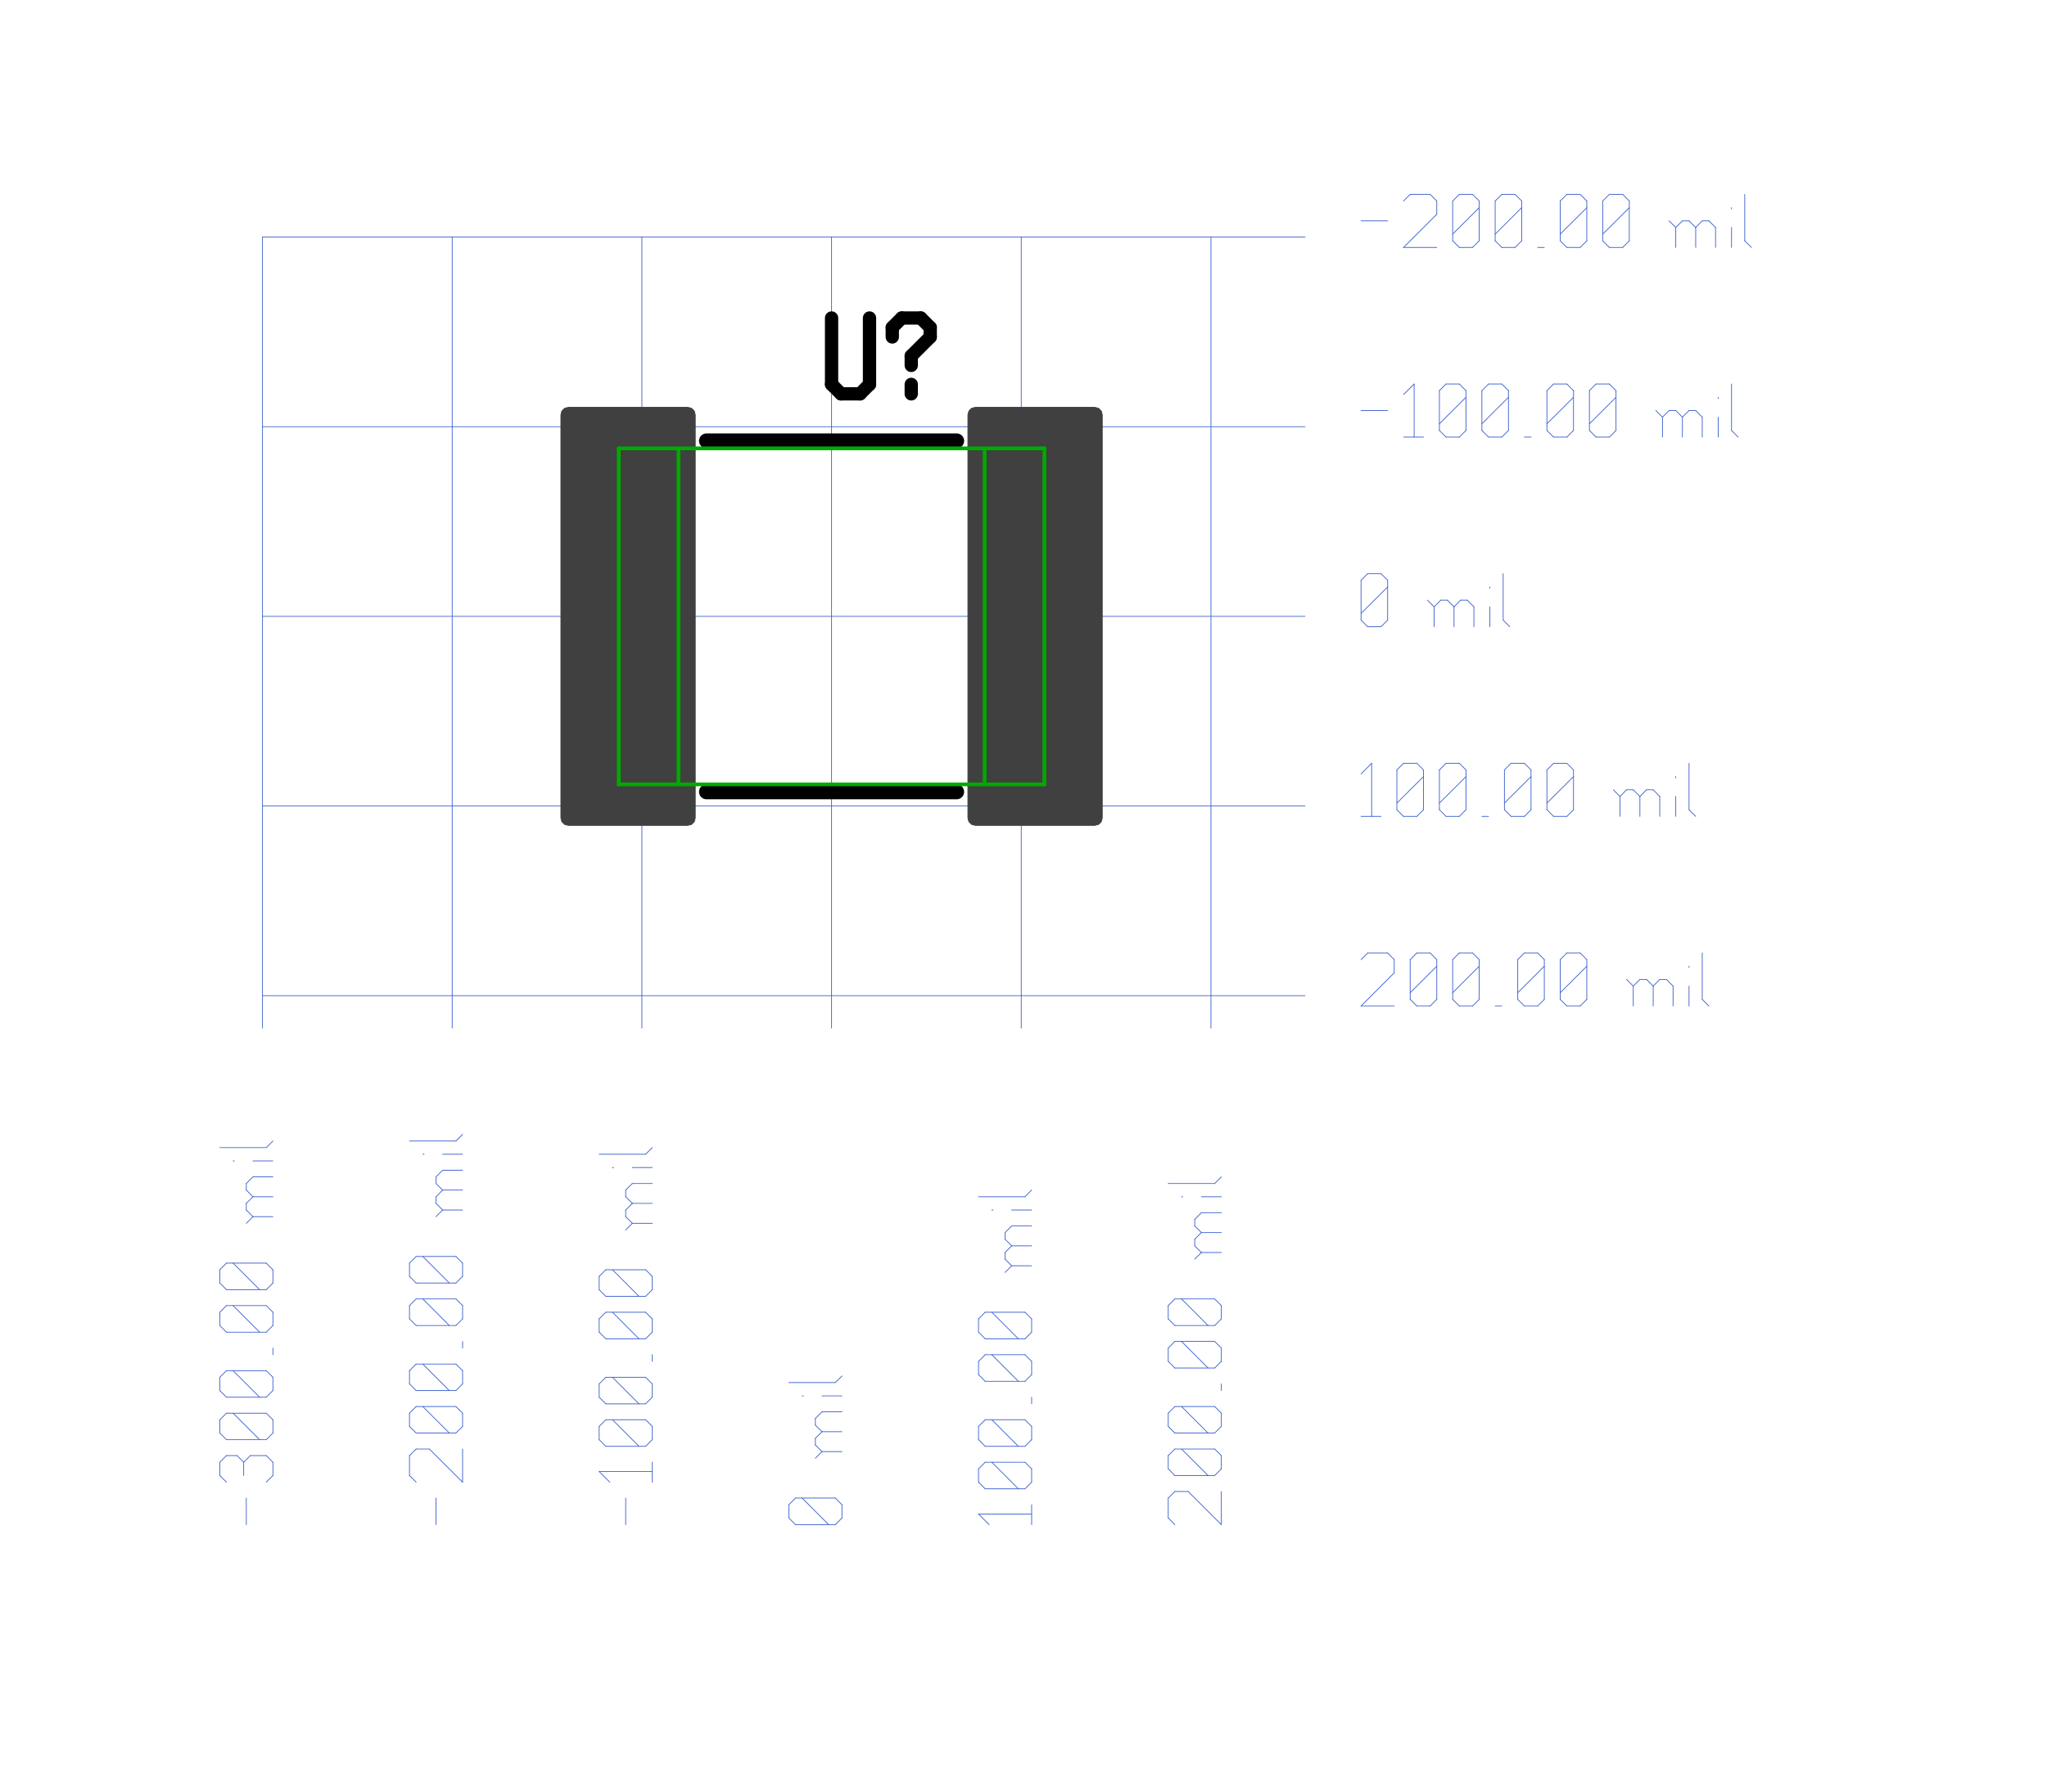 <?xml version="1.0"?>
<svg xmlns="http://www.w3.org/2000/svg" xmlns:xlink="http://www.w3.org/1999/xlink" version="1.0" width="1388.8" height="1216" viewBox="-2 -2 26.7 24">
<g id="layer_9_bottom">
<!--normal-->
 <line x1="1.16" y1="1.175" x2="1.16" y2="11.77" stroke-width="0.01" stroke="#3a5fcd" stroke-linecap="round"/>
 <line x1="3.7" y1="1.175" x2="3.7" y2="11.77" stroke-width="0.01" stroke="#3a5fcd" stroke-linecap="round"/>
 <line x1="6.24" y1="1.175" x2="6.24" y2="11.77" stroke-width="0.01" stroke="#3a5fcd" stroke-linecap="round"/>
 <line x1="1.16" y1="11.335" x2="15.12" y2="11.335" stroke-width="0.01" stroke="#3a5fcd" stroke-linecap="round"/>
 <line x1="8.78" y1="1.175" x2="8.78" y2="11.77" stroke-width="0.01" stroke="#3a5fcd" stroke-linecap="round"/>
 <line x1="11.32" y1="1.175" x2="11.32" y2="11.77" stroke-width="0.01" stroke="#3a5fcd" stroke-linecap="round"/>
 <line x1="13.86" y1="1.175" x2="13.86" y2="11.77" stroke-width="0.01" stroke="#3a5fcd" stroke-linecap="round"/>
 <line x1="1.16" y1="1.175" x2="15.12" y2="1.175" stroke-width="0.01" stroke="#3a5fcd" stroke-linecap="round"/>
 <line x1="1.16" y1="3.715" x2="15.12" y2="3.715" stroke-width="0.01" stroke="#3a5fcd" stroke-linecap="round"/>
 <line x1="1.16" y1="6.255" x2="15.12" y2="6.255" stroke-width="0.01" stroke="#3a5fcd" stroke-linecap="round"/>
 <line x1="1.16" y1="8.795" x2="15.12" y2="8.795" stroke-width="0.01" stroke="#3a5fcd" stroke-linecap="round"/>
 <line x1="0.943" y1="18.42" x2="0.943" y2="18.064" stroke-width="0.01" stroke="#3a5fcd" stroke-linecap="round"/>
 <line x1="0.677" y1="17.851" x2="0.588" y2="17.762" stroke-width="0.01" stroke="#3a5fcd" stroke-linecap="round"/>
 <line x1="0.588" y1="17.762" x2="0.588" y2="17.584" stroke-width="0.01" stroke="#3a5fcd" stroke-linecap="round"/>
 <line x1="0.588" y1="17.584" x2="0.677" y2="17.495" stroke-width="0.01" stroke="#3a5fcd" stroke-linecap="round"/>
 <line x1="1.299" y1="17.584" x2="1.21" y2="17.495" stroke-width="0.01" stroke="#3a5fcd" stroke-linecap="round"/>
 <line x1="1.299" y1="17.762" x2="1.299" y2="17.584" stroke-width="0.01" stroke="#3a5fcd" stroke-linecap="round"/>
 <line x1="1.21" y1="17.851" x2="1.299" y2="17.762" stroke-width="0.01" stroke="#3a5fcd" stroke-linecap="round"/>
 <line x1="0.908" y1="17.762" x2="0.908" y2="17.584" stroke-width="0.01" stroke="#3a5fcd" stroke-linecap="round"/>
 <line x1="0.677" y1="17.495" x2="0.819" y2="17.495" stroke-width="0.01" stroke="#3a5fcd" stroke-linecap="round"/>
 <line x1="0.997" y1="17.495" x2="1.21" y2="17.495" stroke-width="0.01" stroke="#3a5fcd" stroke-linecap="round"/>
 <line x1="0.997" y1="17.495" x2="0.908" y2="17.584" stroke-width="0.01" stroke="#3a5fcd" stroke-linecap="round"/>
 <line x1="0.819" y1="17.495" x2="0.908" y2="17.584" stroke-width="0.01" stroke="#3a5fcd" stroke-linecap="round"/>
 <line x1="1.21" y1="17.282" x2="1.299" y2="17.193" stroke-width="0.01" stroke="#3a5fcd" stroke-linecap="round"/>
 <line x1="0.677" y1="17.282" x2="1.21" y2="17.282" stroke-width="0.01" stroke="#3a5fcd" stroke-linecap="round"/>
 <line x1="0.677" y1="17.282" x2="0.588" y2="17.193" stroke-width="0.01" stroke="#3a5fcd" stroke-linecap="round"/>
 <line x1="0.588" y1="17.193" x2="0.588" y2="17.015" stroke-width="0.01" stroke="#3a5fcd" stroke-linecap="round"/>
 <line x1="0.588" y1="17.015" x2="0.677" y2="16.927" stroke-width="0.01" stroke="#3a5fcd" stroke-linecap="round"/>
 <line x1="0.677" y1="16.927" x2="1.21" y2="16.927" stroke-width="0.01" stroke="#3a5fcd" stroke-linecap="round"/>
 <line x1="1.299" y1="17.015" x2="1.21" y2="16.927" stroke-width="0.01" stroke="#3a5fcd" stroke-linecap="round"/>
 <line x1="1.299" y1="17.193" x2="1.299" y2="17.015" stroke-width="0.01" stroke="#3a5fcd" stroke-linecap="round"/>
 <line x1="1.121" y1="17.282" x2="0.766" y2="16.927" stroke-width="0.01" stroke="#3a5fcd" stroke-linecap="round"/>
 <line x1="1.21" y1="16.713" x2="1.299" y2="16.624" stroke-width="0.01" stroke="#3a5fcd" stroke-linecap="round"/>
 <line x1="0.677" y1="16.713" x2="1.21" y2="16.713" stroke-width="0.01" stroke="#3a5fcd" stroke-linecap="round"/>
 <line x1="0.677" y1="16.713" x2="0.588" y2="16.624" stroke-width="0.01" stroke="#3a5fcd" stroke-linecap="round"/>
 <line x1="0.588" y1="16.624" x2="0.588" y2="16.446" stroke-width="0.01" stroke="#3a5fcd" stroke-linecap="round"/>
 <line x1="0.588" y1="16.446" x2="0.677" y2="16.358" stroke-width="0.01" stroke="#3a5fcd" stroke-linecap="round"/>
 <line x1="0.677" y1="16.358" x2="1.21" y2="16.358" stroke-width="0.01" stroke="#3a5fcd" stroke-linecap="round"/>
 <line x1="1.299" y1="16.446" x2="1.21" y2="16.358" stroke-width="0.01" stroke="#3a5fcd" stroke-linecap="round"/>
 <line x1="1.299" y1="16.624" x2="1.299" y2="16.446" stroke-width="0.01" stroke="#3a5fcd" stroke-linecap="round"/>
 <line x1="1.121" y1="16.713" x2="0.766" y2="16.358" stroke-width="0.01" stroke="#3a5fcd" stroke-linecap="round"/>
 <line x1="1.299" y1="16.144" x2="1.299" y2="16.055" stroke-width="0.01" stroke="#3a5fcd" stroke-linecap="round"/>
 <line x1="1.21" y1="15.842" x2="1.299" y2="15.753" stroke-width="0.01" stroke="#3a5fcd" stroke-linecap="round"/>
 <line x1="0.677" y1="15.842" x2="1.21" y2="15.842" stroke-width="0.01" stroke="#3a5fcd" stroke-linecap="round"/>
 <line x1="0.677" y1="15.842" x2="0.588" y2="15.753" stroke-width="0.01" stroke="#3a5fcd" stroke-linecap="round"/>
 <line x1="0.588" y1="15.753" x2="0.588" y2="15.575" stroke-width="0.01" stroke="#3a5fcd" stroke-linecap="round"/>
 <line x1="0.588" y1="15.575" x2="0.677" y2="15.486" stroke-width="0.01" stroke="#3a5fcd" stroke-linecap="round"/>
 <line x1="0.677" y1="15.486" x2="1.21" y2="15.486" stroke-width="0.01" stroke="#3a5fcd" stroke-linecap="round"/>
 <line x1="1.299" y1="15.575" x2="1.21" y2="15.486" stroke-width="0.01" stroke="#3a5fcd" stroke-linecap="round"/>
 <line x1="1.299" y1="15.753" x2="1.299" y2="15.575" stroke-width="0.01" stroke="#3a5fcd" stroke-linecap="round"/>
 <line x1="1.121" y1="15.842" x2="0.766" y2="15.486" stroke-width="0.01" stroke="#3a5fcd" stroke-linecap="round"/>
 <line x1="1.21" y1="15.273" x2="1.299" y2="15.184" stroke-width="0.01" stroke="#3a5fcd" stroke-linecap="round"/>
 <line x1="0.677" y1="15.273" x2="1.21" y2="15.273" stroke-width="0.01" stroke="#3a5fcd" stroke-linecap="round"/>
 <line x1="0.677" y1="15.273" x2="0.588" y2="15.184" stroke-width="0.01" stroke="#3a5fcd" stroke-linecap="round"/>
 <line x1="0.588" y1="15.184" x2="0.588" y2="15.006" stroke-width="0.01" stroke="#3a5fcd" stroke-linecap="round"/>
 <line x1="0.588" y1="15.006" x2="0.677" y2="14.917" stroke-width="0.01" stroke="#3a5fcd" stroke-linecap="round"/>
 <line x1="0.677" y1="14.917" x2="1.21" y2="14.917" stroke-width="0.01" stroke="#3a5fcd" stroke-linecap="round"/>
 <line x1="1.299" y1="15.006" x2="1.21" y2="14.917" stroke-width="0.01" stroke="#3a5fcd" stroke-linecap="round"/>
 <line x1="1.299" y1="15.184" x2="1.299" y2="15.006" stroke-width="0.01" stroke="#3a5fcd" stroke-linecap="round"/>
 <line x1="1.121" y1="15.273" x2="0.766" y2="14.917" stroke-width="0.01" stroke="#3a5fcd" stroke-linecap="round"/>
 <line x1="1.032" y1="14.295" x2="1.299" y2="14.295" stroke-width="0.01" stroke="#3a5fcd" stroke-linecap="round"/>
 <line x1="1.032" y1="14.295" x2="0.943" y2="14.206" stroke-width="0.01" stroke="#3a5fcd" stroke-linecap="round"/>
 <line x1="0.943" y1="14.206" x2="0.943" y2="14.117" stroke-width="0.01" stroke="#3a5fcd" stroke-linecap="round"/>
 <line x1="0.943" y1="14.117" x2="1.032" y2="14.028" stroke-width="0.01" stroke="#3a5fcd" stroke-linecap="round"/>
 <line x1="1.032" y1="14.028" x2="1.299" y2="14.028" stroke-width="0.01" stroke="#3a5fcd" stroke-linecap="round"/>
 <line x1="1.032" y1="14.028" x2="0.943" y2="13.939" stroke-width="0.01" stroke="#3a5fcd" stroke-linecap="round"/>
 <line x1="0.943" y1="13.939" x2="0.943" y2="13.851" stroke-width="0.01" stroke="#3a5fcd" stroke-linecap="round"/>
 <line x1="0.943" y1="13.851" x2="1.032" y2="13.762" stroke-width="0.01" stroke="#3a5fcd" stroke-linecap="round"/>
 <line x1="1.032" y1="13.762" x2="1.299" y2="13.762" stroke-width="0.01" stroke="#3a5fcd" stroke-linecap="round"/>
 <line x1="0.943" y1="14.384" x2="1.032" y2="14.295" stroke-width="0.01" stroke="#3a5fcd" stroke-linecap="round"/>
 <line x1="0.766" y1="13.548" x2="0.783" y2="13.548" stroke-width="0.01" stroke="#3a5fcd" stroke-linecap="round"/>
 <line x1="1.032" y1="13.548" x2="1.299" y2="13.548" stroke-width="0.01" stroke="#3a5fcd" stroke-linecap="round"/>
 <line x1="0.588" y1="13.37" x2="1.21" y2="13.37" stroke-width="0.01" stroke="#3a5fcd" stroke-linecap="round"/>
 <line x1="1.21" y1="13.37" x2="1.299" y2="13.282" stroke-width="0.01" stroke="#3a5fcd" stroke-linecap="round"/>
 <line x1="3.483" y1="18.42" x2="3.483" y2="18.064" stroke-width="0.01" stroke="#3a5fcd" stroke-linecap="round"/>
 <line x1="3.217" y1="17.851" x2="3.128" y2="17.762" stroke-width="0.01" stroke="#3a5fcd" stroke-linecap="round"/>
 <line x1="3.128" y1="17.762" x2="3.128" y2="17.495" stroke-width="0.01" stroke="#3a5fcd" stroke-linecap="round"/>
 <line x1="3.128" y1="17.495" x2="3.217" y2="17.407" stroke-width="0.01" stroke="#3a5fcd" stroke-linecap="round"/>
 <line x1="3.217" y1="17.407" x2="3.394" y2="17.407" stroke-width="0.01" stroke="#3a5fcd" stroke-linecap="round"/>
 <line x1="3.839" y1="17.851" x2="3.394" y2="17.407" stroke-width="0.01" stroke="#3a5fcd" stroke-linecap="round"/>
 <line x1="3.839" y1="17.851" x2="3.839" y2="17.407" stroke-width="0.01" stroke="#3a5fcd" stroke-linecap="round"/>
 <line x1="3.75" y1="17.193" x2="3.839" y2="17.104" stroke-width="0.01" stroke="#3a5fcd" stroke-linecap="round"/>
 <line x1="3.217" y1="17.193" x2="3.75" y2="17.193" stroke-width="0.01" stroke="#3a5fcd" stroke-linecap="round"/>
 <line x1="3.217" y1="17.193" x2="3.128" y2="17.104" stroke-width="0.01" stroke="#3a5fcd" stroke-linecap="round"/>
 <line x1="3.128" y1="17.104" x2="3.128" y2="16.927" stroke-width="0.01" stroke="#3a5fcd" stroke-linecap="round"/>
 <line x1="3.128" y1="16.927" x2="3.217" y2="16.838" stroke-width="0.01" stroke="#3a5fcd" stroke-linecap="round"/>
 <line x1="3.217" y1="16.838" x2="3.75" y2="16.838" stroke-width="0.01" stroke="#3a5fcd" stroke-linecap="round"/>
 <line x1="3.839" y1="16.927" x2="3.75" y2="16.838" stroke-width="0.01" stroke="#3a5fcd" stroke-linecap="round"/>
 <line x1="3.839" y1="17.104" x2="3.839" y2="16.927" stroke-width="0.01" stroke="#3a5fcd" stroke-linecap="round"/>
 <line x1="3.661" y1="17.193" x2="3.306" y2="16.838" stroke-width="0.01" stroke="#3a5fcd" stroke-linecap="round"/>
 <line x1="3.75" y1="16.624" x2="3.839" y2="16.535" stroke-width="0.01" stroke="#3a5fcd" stroke-linecap="round"/>
 <line x1="3.217" y1="16.624" x2="3.75" y2="16.624" stroke-width="0.01" stroke="#3a5fcd" stroke-linecap="round"/>
 <line x1="3.217" y1="16.624" x2="3.128" y2="16.535" stroke-width="0.01" stroke="#3a5fcd" stroke-linecap="round"/>
 <line x1="3.128" y1="16.535" x2="3.128" y2="16.358" stroke-width="0.01" stroke="#3a5fcd" stroke-linecap="round"/>
 <line x1="3.128" y1="16.358" x2="3.217" y2="16.269" stroke-width="0.01" stroke="#3a5fcd" stroke-linecap="round"/>
 <line x1="3.217" y1="16.269" x2="3.75" y2="16.269" stroke-width="0.01" stroke="#3a5fcd" stroke-linecap="round"/>
 <line x1="3.839" y1="16.358" x2="3.75" y2="16.269" stroke-width="0.01" stroke="#3a5fcd" stroke-linecap="round"/>
 <line x1="3.839" y1="16.535" x2="3.839" y2="16.358" stroke-width="0.01" stroke="#3a5fcd" stroke-linecap="round"/>
 <line x1="3.661" y1="16.624" x2="3.306" y2="16.269" stroke-width="0.01" stroke="#3a5fcd" stroke-linecap="round"/>
 <line x1="3.839" y1="16.055" x2="3.839" y2="15.966" stroke-width="0.01" stroke="#3a5fcd" stroke-linecap="round"/>
 <line x1="3.75" y1="15.753" x2="3.839" y2="15.664" stroke-width="0.01" stroke="#3a5fcd" stroke-linecap="round"/>
 <line x1="3.217" y1="15.753" x2="3.75" y2="15.753" stroke-width="0.01" stroke="#3a5fcd" stroke-linecap="round"/>
 <line x1="3.217" y1="15.753" x2="3.128" y2="15.664" stroke-width="0.01" stroke="#3a5fcd" stroke-linecap="round"/>
 <line x1="3.128" y1="15.664" x2="3.128" y2="15.486" stroke-width="0.01" stroke="#3a5fcd" stroke-linecap="round"/>
 <line x1="3.128" y1="15.486" x2="3.217" y2="15.397" stroke-width="0.01" stroke="#3a5fcd" stroke-linecap="round"/>
 <line x1="3.217" y1="15.397" x2="3.75" y2="15.397" stroke-width="0.01" stroke="#3a5fcd" stroke-linecap="round"/>
 <line x1="3.839" y1="15.486" x2="3.75" y2="15.397" stroke-width="0.01" stroke="#3a5fcd" stroke-linecap="round"/>
 <line x1="3.839" y1="15.664" x2="3.839" y2="15.486" stroke-width="0.01" stroke="#3a5fcd" stroke-linecap="round"/>
 <line x1="3.661" y1="15.753" x2="3.306" y2="15.397" stroke-width="0.01" stroke="#3a5fcd" stroke-linecap="round"/>
 <line x1="3.75" y1="15.184" x2="3.839" y2="15.095" stroke-width="0.01" stroke="#3a5fcd" stroke-linecap="round"/>
 <line x1="3.217" y1="15.184" x2="3.75" y2="15.184" stroke-width="0.01" stroke="#3a5fcd" stroke-linecap="round"/>
 <line x1="3.217" y1="15.184" x2="3.128" y2="15.095" stroke-width="0.01" stroke="#3a5fcd" stroke-linecap="round"/>
 <line x1="3.128" y1="15.095" x2="3.128" y2="14.917" stroke-width="0.01" stroke="#3a5fcd" stroke-linecap="round"/>
 <line x1="3.128" y1="14.917" x2="3.217" y2="14.828" stroke-width="0.01" stroke="#3a5fcd" stroke-linecap="round"/>
 <line x1="3.217" y1="14.828" x2="3.75" y2="14.828" stroke-width="0.01" stroke="#3a5fcd" stroke-linecap="round"/>
 <line x1="3.839" y1="14.917" x2="3.75" y2="14.828" stroke-width="0.01" stroke="#3a5fcd" stroke-linecap="round"/>
 <line x1="3.839" y1="15.095" x2="3.839" y2="14.917" stroke-width="0.01" stroke="#3a5fcd" stroke-linecap="round"/>
 <line x1="3.661" y1="15.184" x2="3.306" y2="14.828" stroke-width="0.01" stroke="#3a5fcd" stroke-linecap="round"/>
 <line x1="3.572" y1="14.206" x2="3.839" y2="14.206" stroke-width="0.01" stroke="#3a5fcd" stroke-linecap="round"/>
 <line x1="3.572" y1="14.206" x2="3.483" y2="14.117" stroke-width="0.01" stroke="#3a5fcd" stroke-linecap="round"/>
 <line x1="3.483" y1="14.117" x2="3.483" y2="14.028" stroke-width="0.01" stroke="#3a5fcd" stroke-linecap="round"/>
 <line x1="3.483" y1="14.028" x2="3.572" y2="13.939" stroke-width="0.01" stroke="#3a5fcd" stroke-linecap="round"/>
 <line x1="3.572" y1="13.939" x2="3.839" y2="13.939" stroke-width="0.01" stroke="#3a5fcd" stroke-linecap="round"/>
 <line x1="3.572" y1="13.939" x2="3.483" y2="13.851" stroke-width="0.01" stroke="#3a5fcd" stroke-linecap="round"/>
 <line x1="3.483" y1="13.851" x2="3.483" y2="13.762" stroke-width="0.01" stroke="#3a5fcd" stroke-linecap="round"/>
 <line x1="3.483" y1="13.762" x2="3.572" y2="13.673" stroke-width="0.01" stroke="#3a5fcd" stroke-linecap="round"/>
 <line x1="3.572" y1="13.673" x2="3.839" y2="13.673" stroke-width="0.01" stroke="#3a5fcd" stroke-linecap="round"/>
 <line x1="3.483" y1="14.295" x2="3.572" y2="14.206" stroke-width="0.01" stroke="#3a5fcd" stroke-linecap="round"/>
 <line x1="3.306" y1="13.459" x2="3.323" y2="13.459" stroke-width="0.01" stroke="#3a5fcd" stroke-linecap="round"/>
 <line x1="3.572" y1="13.459" x2="3.839" y2="13.459" stroke-width="0.01" stroke="#3a5fcd" stroke-linecap="round"/>
 <line x1="3.128" y1="13.282" x2="3.75" y2="13.282" stroke-width="0.01" stroke="#3a5fcd" stroke-linecap="round"/>
 <line x1="3.75" y1="13.282" x2="3.839" y2="13.193" stroke-width="0.01" stroke="#3a5fcd" stroke-linecap="round"/>
 <line x1="6.023" y1="18.42" x2="6.023" y2="18.064" stroke-width="0.01" stroke="#3a5fcd" stroke-linecap="round"/>
 <line x1="5.81" y1="17.851" x2="5.668" y2="17.709" stroke-width="0.01" stroke="#3a5fcd" stroke-linecap="round"/>
 <line x1="5.668" y1="17.709" x2="6.379" y2="17.709" stroke-width="0.01" stroke="#3a5fcd" stroke-linecap="round"/>
 <line x1="6.379" y1="17.851" x2="6.379" y2="17.584" stroke-width="0.01" stroke="#3a5fcd" stroke-linecap="round"/>
 <line x1="6.29" y1="17.371" x2="6.379" y2="17.282" stroke-width="0.01" stroke="#3a5fcd" stroke-linecap="round"/>
 <line x1="5.757" y1="17.371" x2="6.29" y2="17.371" stroke-width="0.01" stroke="#3a5fcd" stroke-linecap="round"/>
 <line x1="5.757" y1="17.371" x2="5.668" y2="17.282" stroke-width="0.01" stroke="#3a5fcd" stroke-linecap="round"/>
 <line x1="5.668" y1="17.282" x2="5.668" y2="17.104" stroke-width="0.01" stroke="#3a5fcd" stroke-linecap="round"/>
 <line x1="5.668" y1="17.104" x2="5.757" y2="17.015" stroke-width="0.01" stroke="#3a5fcd" stroke-linecap="round"/>
 <line x1="5.757" y1="17.015" x2="6.29" y2="17.015" stroke-width="0.01" stroke="#3a5fcd" stroke-linecap="round"/>
 <line x1="6.379" y1="17.104" x2="6.29" y2="17.015" stroke-width="0.01" stroke="#3a5fcd" stroke-linecap="round"/>
 <line x1="6.379" y1="17.282" x2="6.379" y2="17.104" stroke-width="0.01" stroke="#3a5fcd" stroke-linecap="round"/>
 <line x1="6.201" y1="17.371" x2="5.846" y2="17.015" stroke-width="0.01" stroke="#3a5fcd" stroke-linecap="round"/>
 <line x1="6.29" y1="16.802" x2="6.379" y2="16.713" stroke-width="0.01" stroke="#3a5fcd" stroke-linecap="round"/>
 <line x1="5.757" y1="16.802" x2="6.29" y2="16.802" stroke-width="0.01" stroke="#3a5fcd" stroke-linecap="round"/>
 <line x1="5.757" y1="16.802" x2="5.668" y2="16.713" stroke-width="0.01" stroke="#3a5fcd" stroke-linecap="round"/>
 <line x1="5.668" y1="16.713" x2="5.668" y2="16.535" stroke-width="0.01" stroke="#3a5fcd" stroke-linecap="round"/>
 <line x1="5.668" y1="16.535" x2="5.757" y2="16.446" stroke-width="0.01" stroke="#3a5fcd" stroke-linecap="round"/>
 <line x1="5.757" y1="16.446" x2="6.29" y2="16.446" stroke-width="0.01" stroke="#3a5fcd" stroke-linecap="round"/>
 <line x1="6.379" y1="16.535" x2="6.29" y2="16.446" stroke-width="0.01" stroke="#3a5fcd" stroke-linecap="round"/>
 <line x1="6.379" y1="16.713" x2="6.379" y2="16.535" stroke-width="0.01" stroke="#3a5fcd" stroke-linecap="round"/>
 <line x1="6.201" y1="16.802" x2="5.846" y2="16.446" stroke-width="0.01" stroke="#3a5fcd" stroke-linecap="round"/>
 <line x1="6.379" y1="16.233" x2="6.379" y2="16.144" stroke-width="0.01" stroke="#3a5fcd" stroke-linecap="round"/>
 <line x1="6.29" y1="15.931" x2="6.379" y2="15.842" stroke-width="0.01" stroke="#3a5fcd" stroke-linecap="round"/>
 <line x1="5.757" y1="15.931" x2="6.29" y2="15.931" stroke-width="0.01" stroke="#3a5fcd" stroke-linecap="round"/>
 <line x1="5.757" y1="15.931" x2="5.668" y2="15.842" stroke-width="0.01" stroke="#3a5fcd" stroke-linecap="round"/>
 <line x1="5.668" y1="15.842" x2="5.668" y2="15.664" stroke-width="0.01" stroke="#3a5fcd" stroke-linecap="round"/>
 <line x1="5.668" y1="15.664" x2="5.757" y2="15.575" stroke-width="0.01" stroke="#3a5fcd" stroke-linecap="round"/>
 <line x1="5.757" y1="15.575" x2="6.29" y2="15.575" stroke-width="0.01" stroke="#3a5fcd" stroke-linecap="round"/>
 <line x1="6.379" y1="15.664" x2="6.29" y2="15.575" stroke-width="0.01" stroke="#3a5fcd" stroke-linecap="round"/>
 <line x1="6.379" y1="15.842" x2="6.379" y2="15.664" stroke-width="0.01" stroke="#3a5fcd" stroke-linecap="round"/>
 <line x1="6.201" y1="15.931" x2="5.846" y2="15.575" stroke-width="0.01" stroke="#3a5fcd" stroke-linecap="round"/>
 <line x1="6.29" y1="15.362" x2="6.379" y2="15.273" stroke-width="0.01" stroke="#3a5fcd" stroke-linecap="round"/>
 <line x1="5.757" y1="15.362" x2="6.29" y2="15.362" stroke-width="0.01" stroke="#3a5fcd" stroke-linecap="round"/>
 <line x1="5.757" y1="15.362" x2="5.668" y2="15.273" stroke-width="0.01" stroke="#3a5fcd" stroke-linecap="round"/>
 <line x1="5.668" y1="15.273" x2="5.668" y2="15.095" stroke-width="0.01" stroke="#3a5fcd" stroke-linecap="round"/>
 <line x1="5.668" y1="15.095" x2="5.757" y2="15.006" stroke-width="0.01" stroke="#3a5fcd" stroke-linecap="round"/>
 <line x1="5.757" y1="15.006" x2="6.29" y2="15.006" stroke-width="0.01" stroke="#3a5fcd" stroke-linecap="round"/>
 <line x1="6.379" y1="15.095" x2="6.29" y2="15.006" stroke-width="0.01" stroke="#3a5fcd" stroke-linecap="round"/>
 <line x1="6.379" y1="15.273" x2="6.379" y2="15.095" stroke-width="0.01" stroke="#3a5fcd" stroke-linecap="round"/>
 <line x1="6.201" y1="15.362" x2="5.846" y2="15.006" stroke-width="0.01" stroke="#3a5fcd" stroke-linecap="round"/>
 <line x1="6.112" y1="14.384" x2="6.379" y2="14.384" stroke-width="0.01" stroke="#3a5fcd" stroke-linecap="round"/>
 <line x1="6.112" y1="14.384" x2="6.023" y2="14.295" stroke-width="0.01" stroke="#3a5fcd" stroke-linecap="round"/>
 <line x1="6.023" y1="14.295" x2="6.023" y2="14.206" stroke-width="0.01" stroke="#3a5fcd" stroke-linecap="round"/>
 <line x1="6.023" y1="14.206" x2="6.112" y2="14.117" stroke-width="0.01" stroke="#3a5fcd" stroke-linecap="round"/>
 <line x1="6.112" y1="14.117" x2="6.379" y2="14.117" stroke-width="0.01" stroke="#3a5fcd" stroke-linecap="round"/>
 <line x1="6.112" y1="14.117" x2="6.023" y2="14.028" stroke-width="0.01" stroke="#3a5fcd" stroke-linecap="round"/>
 <line x1="6.023" y1="14.028" x2="6.023" y2="13.939" stroke-width="0.01" stroke="#3a5fcd" stroke-linecap="round"/>
 <line x1="6.023" y1="13.939" x2="6.112" y2="13.851" stroke-width="0.01" stroke="#3a5fcd" stroke-linecap="round"/>
 <line x1="6.112" y1="13.851" x2="6.379" y2="13.851" stroke-width="0.01" stroke="#3a5fcd" stroke-linecap="round"/>
 <line x1="6.023" y1="14.473" x2="6.112" y2="14.384" stroke-width="0.01" stroke="#3a5fcd" stroke-linecap="round"/>
 <line x1="5.846" y1="13.637" x2="5.863" y2="13.637" stroke-width="0.01" stroke="#3a5fcd" stroke-linecap="round"/>
 <line x1="6.112" y1="13.637" x2="6.379" y2="13.637" stroke-width="0.01" stroke="#3a5fcd" stroke-linecap="round"/>
 <line x1="5.668" y1="13.459" x2="6.29" y2="13.459" stroke-width="0.01" stroke="#3a5fcd" stroke-linecap="round"/>
 <line x1="6.29" y1="13.459" x2="6.379" y2="13.37" stroke-width="0.01" stroke="#3a5fcd" stroke-linecap="round"/>
 <line x1="8.83" y1="18.42" x2="8.919" y2="18.331" stroke-width="0.01" stroke="#3a5fcd" stroke-linecap="round"/>
 <line x1="8.297" y1="18.42" x2="8.83" y2="18.42" stroke-width="0.01" stroke="#3a5fcd" stroke-linecap="round"/>
 <line x1="8.297" y1="18.42" x2="8.208" y2="18.331" stroke-width="0.01" stroke="#3a5fcd" stroke-linecap="round"/>
 <line x1="8.208" y1="18.331" x2="8.208" y2="18.153" stroke-width="0.01" stroke="#3a5fcd" stroke-linecap="round"/>
 <line x1="8.208" y1="18.153" x2="8.297" y2="18.064" stroke-width="0.01" stroke="#3a5fcd" stroke-linecap="round"/>
 <line x1="8.297" y1="18.064" x2="8.83" y2="18.064" stroke-width="0.01" stroke="#3a5fcd" stroke-linecap="round"/>
 <line x1="8.919" y1="18.153" x2="8.83" y2="18.064" stroke-width="0.01" stroke="#3a5fcd" stroke-linecap="round"/>
 <line x1="8.919" y1="18.331" x2="8.919" y2="18.153" stroke-width="0.01" stroke="#3a5fcd" stroke-linecap="round"/>
 <line x1="8.741" y1="18.42" x2="8.386" y2="18.064" stroke-width="0.01" stroke="#3a5fcd" stroke-linecap="round"/>
 <line x1="8.652" y1="17.442" x2="8.919" y2="17.442" stroke-width="0.01" stroke="#3a5fcd" stroke-linecap="round"/>
 <line x1="8.652" y1="17.442" x2="8.563" y2="17.353" stroke-width="0.01" stroke="#3a5fcd" stroke-linecap="round"/>
 <line x1="8.563" y1="17.353" x2="8.563" y2="17.264" stroke-width="0.01" stroke="#3a5fcd" stroke-linecap="round"/>
 <line x1="8.563" y1="17.264" x2="8.652" y2="17.175" stroke-width="0.01" stroke="#3a5fcd" stroke-linecap="round"/>
 <line x1="8.652" y1="17.175" x2="8.919" y2="17.175" stroke-width="0.01" stroke="#3a5fcd" stroke-linecap="round"/>
 <line x1="8.652" y1="17.175" x2="8.563" y2="17.087" stroke-width="0.01" stroke="#3a5fcd" stroke-linecap="round"/>
 <line x1="8.563" y1="17.087" x2="8.563" y2="16.998" stroke-width="0.01" stroke="#3a5fcd" stroke-linecap="round"/>
 <line x1="8.563" y1="16.998" x2="8.652" y2="16.909" stroke-width="0.01" stroke="#3a5fcd" stroke-linecap="round"/>
 <line x1="8.652" y1="16.909" x2="8.919" y2="16.909" stroke-width="0.01" stroke="#3a5fcd" stroke-linecap="round"/>
 <line x1="8.563" y1="17.531" x2="8.652" y2="17.442" stroke-width="0.01" stroke="#3a5fcd" stroke-linecap="round"/>
 <line x1="8.386" y1="16.695" x2="8.403" y2="16.695" stroke-width="0.01" stroke="#3a5fcd" stroke-linecap="round"/>
 <line x1="8.652" y1="16.695" x2="8.919" y2="16.695" stroke-width="0.01" stroke="#3a5fcd" stroke-linecap="round"/>
 <line x1="8.208" y1="16.517" x2="8.83" y2="16.517" stroke-width="0.01" stroke="#3a5fcd" stroke-linecap="round"/>
 <line x1="8.83" y1="16.517" x2="8.919" y2="16.429" stroke-width="0.01" stroke="#3a5fcd" stroke-linecap="round"/>
 <line x1="10.89" y1="18.42" x2="10.748" y2="18.278" stroke-width="0.01" stroke="#3a5fcd" stroke-linecap="round"/>
 <line x1="10.748" y1="18.278" x2="11.459" y2="18.278" stroke-width="0.01" stroke="#3a5fcd" stroke-linecap="round"/>
 <line x1="11.459" y1="18.42" x2="11.459" y2="18.153" stroke-width="0.01" stroke="#3a5fcd" stroke-linecap="round"/>
 <line x1="11.37" y1="17.94" x2="11.459" y2="17.851" stroke-width="0.01" stroke="#3a5fcd" stroke-linecap="round"/>
 <line x1="10.837" y1="17.94" x2="11.37" y2="17.94" stroke-width="0.01" stroke="#3a5fcd" stroke-linecap="round"/>
 <line x1="10.837" y1="17.94" x2="10.748" y2="17.851" stroke-width="0.01" stroke="#3a5fcd" stroke-linecap="round"/>
 <line x1="10.748" y1="17.851" x2="10.748" y2="17.673" stroke-width="0.01" stroke="#3a5fcd" stroke-linecap="round"/>
 <line x1="10.748" y1="17.673" x2="10.837" y2="17.584" stroke-width="0.01" stroke="#3a5fcd" stroke-linecap="round"/>
 <line x1="10.837" y1="17.584" x2="11.37" y2="17.584" stroke-width="0.01" stroke="#3a5fcd" stroke-linecap="round"/>
 <line x1="11.459" y1="17.673" x2="11.37" y2="17.584" stroke-width="0.01" stroke="#3a5fcd" stroke-linecap="round"/>
 <line x1="11.459" y1="17.851" x2="11.459" y2="17.673" stroke-width="0.01" stroke="#3a5fcd" stroke-linecap="round"/>
 <line x1="11.281" y1="17.94" x2="10.926" y2="17.584" stroke-width="0.01" stroke="#3a5fcd" stroke-linecap="round"/>
 <line x1="11.37" y1="17.371" x2="11.459" y2="17.282" stroke-width="0.01" stroke="#3a5fcd" stroke-linecap="round"/>
 <line x1="10.837" y1="17.371" x2="11.37" y2="17.371" stroke-width="0.01" stroke="#3a5fcd" stroke-linecap="round"/>
 <line x1="10.837" y1="17.371" x2="10.748" y2="17.282" stroke-width="0.01" stroke="#3a5fcd" stroke-linecap="round"/>
 <line x1="10.748" y1="17.282" x2="10.748" y2="17.104" stroke-width="0.01" stroke="#3a5fcd" stroke-linecap="round"/>
 <line x1="10.748" y1="17.104" x2="10.837" y2="17.015" stroke-width="0.01" stroke="#3a5fcd" stroke-linecap="round"/>
 <line x1="10.837" y1="17.015" x2="11.37" y2="17.015" stroke-width="0.01" stroke="#3a5fcd" stroke-linecap="round"/>
 <line x1="11.459" y1="17.104" x2="11.37" y2="17.015" stroke-width="0.01" stroke="#3a5fcd" stroke-linecap="round"/>
 <line x1="11.459" y1="17.282" x2="11.459" y2="17.104" stroke-width="0.01" stroke="#3a5fcd" stroke-linecap="round"/>
 <line x1="11.281" y1="17.371" x2="10.926" y2="17.015" stroke-width="0.01" stroke="#3a5fcd" stroke-linecap="round"/>
 <line x1="11.459" y1="16.802" x2="11.459" y2="16.713" stroke-width="0.01" stroke="#3a5fcd" stroke-linecap="round"/>
 <line x1="11.37" y1="16.5" x2="11.459" y2="16.411" stroke-width="0.01" stroke="#3a5fcd" stroke-linecap="round"/>
 <line x1="10.837" y1="16.5" x2="11.37" y2="16.5" stroke-width="0.01" stroke="#3a5fcd" stroke-linecap="round"/>
 <line x1="10.837" y1="16.5" x2="10.748" y2="16.411" stroke-width="0.01" stroke="#3a5fcd" stroke-linecap="round"/>
 <line x1="10.748" y1="16.411" x2="10.748" y2="16.233" stroke-width="0.01" stroke="#3a5fcd" stroke-linecap="round"/>
 <line x1="10.748" y1="16.233" x2="10.837" y2="16.144" stroke-width="0.01" stroke="#3a5fcd" stroke-linecap="round"/>
 <line x1="10.837" y1="16.144" x2="11.37" y2="16.144" stroke-width="0.01" stroke="#3a5fcd" stroke-linecap="round"/>
 <line x1="11.459" y1="16.233" x2="11.37" y2="16.144" stroke-width="0.01" stroke="#3a5fcd" stroke-linecap="round"/>
 <line x1="11.459" y1="16.411" x2="11.459" y2="16.233" stroke-width="0.01" stroke="#3a5fcd" stroke-linecap="round"/>
 <line x1="11.281" y1="16.5" x2="10.926" y2="16.144" stroke-width="0.01" stroke="#3a5fcd" stroke-linecap="round"/>
 <line x1="11.37" y1="15.931" x2="11.459" y2="15.842" stroke-width="0.01" stroke="#3a5fcd" stroke-linecap="round"/>
 <line x1="10.837" y1="15.931" x2="11.37" y2="15.931" stroke-width="0.01" stroke="#3a5fcd" stroke-linecap="round"/>
 <line x1="10.837" y1="15.931" x2="10.748" y2="15.842" stroke-width="0.01" stroke="#3a5fcd" stroke-linecap="round"/>
 <line x1="10.748" y1="15.842" x2="10.748" y2="15.664" stroke-width="0.01" stroke="#3a5fcd" stroke-linecap="round"/>
 <line x1="10.748" y1="15.664" x2="10.837" y2="15.575" stroke-width="0.01" stroke="#3a5fcd" stroke-linecap="round"/>
 <line x1="10.837" y1="15.575" x2="11.37" y2="15.575" stroke-width="0.01" stroke="#3a5fcd" stroke-linecap="round"/>
 <line x1="11.459" y1="15.664" x2="11.37" y2="15.575" stroke-width="0.01" stroke="#3a5fcd" stroke-linecap="round"/>
 <line x1="11.459" y1="15.842" x2="11.459" y2="15.664" stroke-width="0.01" stroke="#3a5fcd" stroke-linecap="round"/>
 <line x1="11.281" y1="15.931" x2="10.926" y2="15.575" stroke-width="0.01" stroke="#3a5fcd" stroke-linecap="round"/>
 <line x1="11.192" y1="14.953" x2="11.459" y2="14.953" stroke-width="0.01" stroke="#3a5fcd" stroke-linecap="round"/>
 <line x1="11.192" y1="14.953" x2="11.103" y2="14.864" stroke-width="0.01" stroke="#3a5fcd" stroke-linecap="round"/>
 <line x1="11.103" y1="14.864" x2="11.103" y2="14.775" stroke-width="0.01" stroke="#3a5fcd" stroke-linecap="round"/>
 <line x1="11.103" y1="14.775" x2="11.192" y2="14.686" stroke-width="0.01" stroke="#3a5fcd" stroke-linecap="round"/>
 <line x1="11.192" y1="14.686" x2="11.459" y2="14.686" stroke-width="0.01" stroke="#3a5fcd" stroke-linecap="round"/>
 <line x1="11.192" y1="14.686" x2="11.103" y2="14.597" stroke-width="0.01" stroke="#3a5fcd" stroke-linecap="round"/>
 <line x1="11.103" y1="14.597" x2="11.103" y2="14.508" stroke-width="0.01" stroke="#3a5fcd" stroke-linecap="round"/>
 <line x1="11.103" y1="14.508" x2="11.192" y2="14.419" stroke-width="0.01" stroke="#3a5fcd" stroke-linecap="round"/>
 <line x1="11.192" y1="14.419" x2="11.459" y2="14.419" stroke-width="0.01" stroke="#3a5fcd" stroke-linecap="round"/>
 <line x1="11.103" y1="15.042" x2="11.192" y2="14.953" stroke-width="0.01" stroke="#3a5fcd" stroke-linecap="round"/>
 <line x1="10.926" y1="14.206" x2="10.943" y2="14.206" stroke-width="0.01" stroke="#3a5fcd" stroke-linecap="round"/>
 <line x1="11.192" y1="14.206" x2="11.459" y2="14.206" stroke-width="0.01" stroke="#3a5fcd" stroke-linecap="round"/>
 <line x1="10.748" y1="14.028" x2="11.37" y2="14.028" stroke-width="0.01" stroke="#3a5fcd" stroke-linecap="round"/>
 <line x1="11.37" y1="14.028" x2="11.459" y2="13.939" stroke-width="0.01" stroke="#3a5fcd" stroke-linecap="round"/>
 <line x1="13.377" y1="18.42" x2="13.288" y2="18.331" stroke-width="0.01" stroke="#3a5fcd" stroke-linecap="round"/>
 <line x1="13.288" y1="18.331" x2="13.288" y2="18.064" stroke-width="0.01" stroke="#3a5fcd" stroke-linecap="round"/>
 <line x1="13.288" y1="18.064" x2="13.377" y2="17.976" stroke-width="0.01" stroke="#3a5fcd" stroke-linecap="round"/>
 <line x1="13.377" y1="17.976" x2="13.555" y2="17.976" stroke-width="0.01" stroke="#3a5fcd" stroke-linecap="round"/>
 <line x1="13.999" y1="18.42" x2="13.555" y2="17.976" stroke-width="0.01" stroke="#3a5fcd" stroke-linecap="round"/>
 <line x1="13.999" y1="18.42" x2="13.999" y2="17.976" stroke-width="0.01" stroke="#3a5fcd" stroke-linecap="round"/>
 <line x1="13.91" y1="17.762" x2="13.999" y2="17.673" stroke-width="0.01" stroke="#3a5fcd" stroke-linecap="round"/>
 <line x1="13.377" y1="17.762" x2="13.91" y2="17.762" stroke-width="0.01" stroke="#3a5fcd" stroke-linecap="round"/>
 <line x1="13.377" y1="17.762" x2="13.288" y2="17.673" stroke-width="0.01" stroke="#3a5fcd" stroke-linecap="round"/>
 <line x1="13.288" y1="17.673" x2="13.288" y2="17.495" stroke-width="0.01" stroke="#3a5fcd" stroke-linecap="round"/>
 <line x1="13.288" y1="17.495" x2="13.377" y2="17.407" stroke-width="0.01" stroke="#3a5fcd" stroke-linecap="round"/>
 <line x1="13.377" y1="17.407" x2="13.91" y2="17.407" stroke-width="0.01" stroke="#3a5fcd" stroke-linecap="round"/>
 <line x1="13.999" y1="17.495" x2="13.91" y2="17.407" stroke-width="0.01" stroke="#3a5fcd" stroke-linecap="round"/>
 <line x1="13.999" y1="17.673" x2="13.999" y2="17.495" stroke-width="0.01" stroke="#3a5fcd" stroke-linecap="round"/>
 <line x1="13.821" y1="17.762" x2="13.466" y2="17.407" stroke-width="0.01" stroke="#3a5fcd" stroke-linecap="round"/>
 <line x1="13.91" y1="17.193" x2="13.999" y2="17.104" stroke-width="0.01" stroke="#3a5fcd" stroke-linecap="round"/>
 <line x1="13.377" y1="17.193" x2="13.91" y2="17.193" stroke-width="0.01" stroke="#3a5fcd" stroke-linecap="round"/>
 <line x1="13.377" y1="17.193" x2="13.288" y2="17.104" stroke-width="0.01" stroke="#3a5fcd" stroke-linecap="round"/>
 <line x1="13.288" y1="17.104" x2="13.288" y2="16.927" stroke-width="0.01" stroke="#3a5fcd" stroke-linecap="round"/>
 <line x1="13.288" y1="16.927" x2="13.377" y2="16.838" stroke-width="0.01" stroke="#3a5fcd" stroke-linecap="round"/>
 <line x1="13.377" y1="16.838" x2="13.91" y2="16.838" stroke-width="0.01" stroke="#3a5fcd" stroke-linecap="round"/>
 <line x1="13.999" y1="16.927" x2="13.91" y2="16.838" stroke-width="0.01" stroke="#3a5fcd" stroke-linecap="round"/>
 <line x1="13.999" y1="17.104" x2="13.999" y2="16.927" stroke-width="0.01" stroke="#3a5fcd" stroke-linecap="round"/>
 <line x1="13.821" y1="17.193" x2="13.466" y2="16.838" stroke-width="0.01" stroke="#3a5fcd" stroke-linecap="round"/>
 <line x1="13.999" y1="16.624" x2="13.999" y2="16.535" stroke-width="0.01" stroke="#3a5fcd" stroke-linecap="round"/>
 <line x1="13.91" y1="16.322" x2="13.999" y2="16.233" stroke-width="0.01" stroke="#3a5fcd" stroke-linecap="round"/>
 <line x1="13.377" y1="16.322" x2="13.91" y2="16.322" stroke-width="0.01" stroke="#3a5fcd" stroke-linecap="round"/>
 <line x1="13.377" y1="16.322" x2="13.288" y2="16.233" stroke-width="0.01" stroke="#3a5fcd" stroke-linecap="round"/>
 <line x1="13.288" y1="16.233" x2="13.288" y2="16.055" stroke-width="0.01" stroke="#3a5fcd" stroke-linecap="round"/>
 <line x1="13.288" y1="16.055" x2="13.377" y2="15.966" stroke-width="0.01" stroke="#3a5fcd" stroke-linecap="round"/>
 <line x1="13.377" y1="15.966" x2="13.91" y2="15.966" stroke-width="0.01" stroke="#3a5fcd" stroke-linecap="round"/>
 <line x1="13.999" y1="16.055" x2="13.91" y2="15.966" stroke-width="0.01" stroke="#3a5fcd" stroke-linecap="round"/>
 <line x1="13.999" y1="16.233" x2="13.999" y2="16.055" stroke-width="0.01" stroke="#3a5fcd" stroke-linecap="round"/>
 <line x1="13.821" y1="16.322" x2="13.466" y2="15.966" stroke-width="0.01" stroke="#3a5fcd" stroke-linecap="round"/>
 <line x1="13.91" y1="15.753" x2="13.999" y2="15.664" stroke-width="0.01" stroke="#3a5fcd" stroke-linecap="round"/>
 <line x1="13.377" y1="15.753" x2="13.91" y2="15.753" stroke-width="0.01" stroke="#3a5fcd" stroke-linecap="round"/>
 <line x1="13.377" y1="15.753" x2="13.288" y2="15.664" stroke-width="0.01" stroke="#3a5fcd" stroke-linecap="round"/>
 <line x1="13.288" y1="15.664" x2="13.288" y2="15.486" stroke-width="0.01" stroke="#3a5fcd" stroke-linecap="round"/>
 <line x1="13.288" y1="15.486" x2="13.377" y2="15.397" stroke-width="0.01" stroke="#3a5fcd" stroke-linecap="round"/>
 <line x1="13.377" y1="15.397" x2="13.91" y2="15.397" stroke-width="0.01" stroke="#3a5fcd" stroke-linecap="round"/>
 <line x1="13.999" y1="15.486" x2="13.91" y2="15.397" stroke-width="0.01" stroke="#3a5fcd" stroke-linecap="round"/>
 <line x1="13.999" y1="15.664" x2="13.999" y2="15.486" stroke-width="0.01" stroke="#3a5fcd" stroke-linecap="round"/>
 <line x1="13.821" y1="15.753" x2="13.466" y2="15.397" stroke-width="0.01" stroke="#3a5fcd" stroke-linecap="round"/>
 <line x1="13.732" y1="14.775" x2="13.999" y2="14.775" stroke-width="0.01" stroke="#3a5fcd" stroke-linecap="round"/>
 <line x1="13.732" y1="14.775" x2="13.643" y2="14.686" stroke-width="0.01" stroke="#3a5fcd" stroke-linecap="round"/>
 <line x1="13.643" y1="14.686" x2="13.643" y2="14.597" stroke-width="0.01" stroke="#3a5fcd" stroke-linecap="round"/>
 <line x1="13.643" y1="14.597" x2="13.732" y2="14.508" stroke-width="0.01" stroke="#3a5fcd" stroke-linecap="round"/>
 <line x1="13.732" y1="14.508" x2="13.999" y2="14.508" stroke-width="0.01" stroke="#3a5fcd" stroke-linecap="round"/>
 <line x1="13.732" y1="14.508" x2="13.643" y2="14.419" stroke-width="0.01" stroke="#3a5fcd" stroke-linecap="round"/>
 <line x1="13.643" y1="14.419" x2="13.643" y2="14.331" stroke-width="0.01" stroke="#3a5fcd" stroke-linecap="round"/>
 <line x1="13.643" y1="14.331" x2="13.732" y2="14.242" stroke-width="0.01" stroke="#3a5fcd" stroke-linecap="round"/>
 <line x1="13.732" y1="14.242" x2="13.999" y2="14.242" stroke-width="0.01" stroke="#3a5fcd" stroke-linecap="round"/>
 <line x1="13.643" y1="14.864" x2="13.732" y2="14.775" stroke-width="0.01" stroke="#3a5fcd" stroke-linecap="round"/>
 <line x1="13.466" y1="14.028" x2="13.483" y2="14.028" stroke-width="0.01" stroke="#3a5fcd" stroke-linecap="round"/>
 <line x1="13.732" y1="14.028" x2="13.999" y2="14.028" stroke-width="0.01" stroke="#3a5fcd" stroke-linecap="round"/>
 <line x1="13.288" y1="13.851" x2="13.91" y2="13.851" stroke-width="0.01" stroke="#3a5fcd" stroke-linecap="round"/>
 <line x1="13.91" y1="13.851" x2="13.999" y2="13.762" stroke-width="0.01" stroke="#3a5fcd" stroke-linecap="round"/>
 <line x1="15.87" y1="0.958" x2="16.226" y2="0.958" stroke-width="0.01" stroke="#3a5fcd" stroke-linecap="round"/>
 <line x1="16.439" y1="0.692" x2="16.528" y2="0.603" stroke-width="0.01" stroke="#3a5fcd" stroke-linecap="round"/>
 <line x1="16.528" y1="0.603" x2="16.795" y2="0.603" stroke-width="0.01" stroke="#3a5fcd" stroke-linecap="round"/>
 <line x1="16.795" y1="0.603" x2="16.884" y2="0.692" stroke-width="0.01" stroke="#3a5fcd" stroke-linecap="round"/>
 <line x1="16.884" y1="0.692" x2="16.884" y2="0.87" stroke-width="0.01" stroke="#3a5fcd" stroke-linecap="round"/>
 <line x1="16.439" y1="1.314" x2="16.884" y2="0.87" stroke-width="0.01" stroke="#3a5fcd" stroke-linecap="round"/>
 <line x1="16.439" y1="1.314" x2="16.884" y2="1.314" stroke-width="0.01" stroke="#3a5fcd" stroke-linecap="round"/>
 <line x1="17.097" y1="1.225" x2="17.186" y2="1.314" stroke-width="0.01" stroke="#3a5fcd" stroke-linecap="round"/>
 <line x1="17.097" y1="0.692" x2="17.097" y2="1.225" stroke-width="0.01" stroke="#3a5fcd" stroke-linecap="round"/>
 <line x1="17.097" y1="0.692" x2="17.186" y2="0.603" stroke-width="0.01" stroke="#3a5fcd" stroke-linecap="round"/>
 <line x1="17.186" y1="0.603" x2="17.363" y2="0.603" stroke-width="0.01" stroke="#3a5fcd" stroke-linecap="round"/>
 <line x1="17.363" y1="0.603" x2="17.452" y2="0.692" stroke-width="0.01" stroke="#3a5fcd" stroke-linecap="round"/>
 <line x1="17.452" y1="0.692" x2="17.452" y2="1.225" stroke-width="0.01" stroke="#3a5fcd" stroke-linecap="round"/>
 <line x1="17.363" y1="1.314" x2="17.452" y2="1.225" stroke-width="0.01" stroke="#3a5fcd" stroke-linecap="round"/>
 <line x1="17.186" y1="1.314" x2="17.363" y2="1.314" stroke-width="0.01" stroke="#3a5fcd" stroke-linecap="round"/>
 <line x1="17.097" y1="1.136" x2="17.452" y2="0.781" stroke-width="0.01" stroke="#3a5fcd" stroke-linecap="round"/>
 <line x1="17.666" y1="1.225" x2="17.755" y2="1.314" stroke-width="0.01" stroke="#3a5fcd" stroke-linecap="round"/>
 <line x1="17.666" y1="0.692" x2="17.666" y2="1.225" stroke-width="0.01" stroke="#3a5fcd" stroke-linecap="round"/>
 <line x1="17.666" y1="0.692" x2="17.755" y2="0.603" stroke-width="0.01" stroke="#3a5fcd" stroke-linecap="round"/>
 <line x1="17.755" y1="0.603" x2="17.933" y2="0.603" stroke-width="0.01" stroke="#3a5fcd" stroke-linecap="round"/>
 <line x1="17.933" y1="0.603" x2="18.021" y2="0.692" stroke-width="0.01" stroke="#3a5fcd" stroke-linecap="round"/>
 <line x1="18.021" y1="0.692" x2="18.021" y2="1.225" stroke-width="0.01" stroke="#3a5fcd" stroke-linecap="round"/>
 <line x1="17.933" y1="1.314" x2="18.021" y2="1.225" stroke-width="0.01" stroke="#3a5fcd" stroke-linecap="round"/>
 <line x1="17.755" y1="1.314" x2="17.933" y2="1.314" stroke-width="0.01" stroke="#3a5fcd" stroke-linecap="round"/>
 <line x1="17.666" y1="1.136" x2="18.021" y2="0.781" stroke-width="0.01" stroke="#3a5fcd" stroke-linecap="round"/>
 <line x1="18.235" y1="1.314" x2="18.324" y2="1.314" stroke-width="0.01" stroke="#3a5fcd" stroke-linecap="round"/>
 <line x1="18.537" y1="1.225" x2="18.626" y2="1.314" stroke-width="0.01" stroke="#3a5fcd" stroke-linecap="round"/>
 <line x1="18.537" y1="0.692" x2="18.537" y2="1.225" stroke-width="0.01" stroke="#3a5fcd" stroke-linecap="round"/>
 <line x1="18.537" y1="0.692" x2="18.626" y2="0.603" stroke-width="0.01" stroke="#3a5fcd" stroke-linecap="round"/>
 <line x1="18.626" y1="0.603" x2="18.804" y2="0.603" stroke-width="0.01" stroke="#3a5fcd" stroke-linecap="round"/>
 <line x1="18.804" y1="0.603" x2="18.893" y2="0.692" stroke-width="0.01" stroke="#3a5fcd" stroke-linecap="round"/>
 <line x1="18.893" y1="0.692" x2="18.893" y2="1.225" stroke-width="0.01" stroke="#3a5fcd" stroke-linecap="round"/>
 <line x1="18.804" y1="1.314" x2="18.893" y2="1.225" stroke-width="0.01" stroke="#3a5fcd" stroke-linecap="round"/>
 <line x1="18.626" y1="1.314" x2="18.804" y2="1.314" stroke-width="0.01" stroke="#3a5fcd" stroke-linecap="round"/>
 <line x1="18.537" y1="1.136" x2="18.893" y2="0.781" stroke-width="0.01" stroke="#3a5fcd" stroke-linecap="round"/>
 <line x1="19.106" y1="1.225" x2="19.195" y2="1.314" stroke-width="0.01" stroke="#3a5fcd" stroke-linecap="round"/>
 <line x1="19.106" y1="0.692" x2="19.106" y2="1.225" stroke-width="0.01" stroke="#3a5fcd" stroke-linecap="round"/>
 <line x1="19.106" y1="0.692" x2="19.195" y2="0.603" stroke-width="0.01" stroke="#3a5fcd" stroke-linecap="round"/>
 <line x1="19.195" y1="0.603" x2="19.373" y2="0.603" stroke-width="0.01" stroke="#3a5fcd" stroke-linecap="round"/>
 <line x1="19.373" y1="0.603" x2="19.462" y2="0.692" stroke-width="0.01" stroke="#3a5fcd" stroke-linecap="round"/>
 <line x1="19.462" y1="0.692" x2="19.462" y2="1.225" stroke-width="0.01" stroke="#3a5fcd" stroke-linecap="round"/>
 <line x1="19.373" y1="1.314" x2="19.462" y2="1.225" stroke-width="0.01" stroke="#3a5fcd" stroke-linecap="round"/>
 <line x1="19.195" y1="1.314" x2="19.373" y2="1.314" stroke-width="0.01" stroke="#3a5fcd" stroke-linecap="round"/>
 <line x1="19.106" y1="1.136" x2="19.462" y2="0.781" stroke-width="0.01" stroke="#3a5fcd" stroke-linecap="round"/>
 <line x1="20.084" y1="1.047" x2="20.084" y2="1.314" stroke-width="0.01" stroke="#3a5fcd" stroke-linecap="round"/>
 <line x1="20.084" y1="1.047" x2="20.173" y2="0.958" stroke-width="0.01" stroke="#3a5fcd" stroke-linecap="round"/>
 <line x1="20.173" y1="0.958" x2="20.262" y2="0.958" stroke-width="0.01" stroke="#3a5fcd" stroke-linecap="round"/>
 <line x1="20.262" y1="0.958" x2="20.351" y2="1.047" stroke-width="0.01" stroke="#3a5fcd" stroke-linecap="round"/>
 <line x1="20.351" y1="1.047" x2="20.351" y2="1.314" stroke-width="0.01" stroke="#3a5fcd" stroke-linecap="round"/>
 <line x1="20.351" y1="1.047" x2="20.439" y2="0.958" stroke-width="0.01" stroke="#3a5fcd" stroke-linecap="round"/>
 <line x1="20.439" y1="0.958" x2="20.528" y2="0.958" stroke-width="0.01" stroke="#3a5fcd" stroke-linecap="round"/>
 <line x1="20.528" y1="0.958" x2="20.617" y2="1.047" stroke-width="0.01" stroke="#3a5fcd" stroke-linecap="round"/>
 <line x1="20.617" y1="1.047" x2="20.617" y2="1.314" stroke-width="0.01" stroke="#3a5fcd" stroke-linecap="round"/>
 <line x1="19.995" y1="0.958" x2="20.084" y2="1.047" stroke-width="0.01" stroke="#3a5fcd" stroke-linecap="round"/>
 <line x1="20.831" y1="0.781" x2="20.831" y2="0.798" stroke-width="0.01" stroke="#3a5fcd" stroke-linecap="round"/>
 <line x1="20.831" y1="1.047" x2="20.831" y2="1.314" stroke-width="0.01" stroke="#3a5fcd" stroke-linecap="round"/>
 <line x1="21.008" y1="0.603" x2="21.008" y2="1.225" stroke-width="0.01" stroke="#3a5fcd" stroke-linecap="round"/>
 <line x1="21.008" y1="1.225" x2="21.097" y2="1.314" stroke-width="0.01" stroke="#3a5fcd" stroke-linecap="round"/>
 <line x1="15.87" y1="3.498" x2="16.226" y2="3.498" stroke-width="0.01" stroke="#3a5fcd" stroke-linecap="round"/>
 <line x1="16.439" y1="3.285" x2="16.581" y2="3.143" stroke-width="0.01" stroke="#3a5fcd" stroke-linecap="round"/>
 <line x1="16.581" y1="3.143" x2="16.581" y2="3.854" stroke-width="0.01" stroke="#3a5fcd" stroke-linecap="round"/>
 <line x1="16.439" y1="3.854" x2="16.706" y2="3.854" stroke-width="0.01" stroke="#3a5fcd" stroke-linecap="round"/>
 <line x1="16.919" y1="3.765" x2="17.008" y2="3.854" stroke-width="0.01" stroke="#3a5fcd" stroke-linecap="round"/>
 <line x1="16.919" y1="3.232" x2="16.919" y2="3.765" stroke-width="0.01" stroke="#3a5fcd" stroke-linecap="round"/>
 <line x1="16.919" y1="3.232" x2="17.008" y2="3.143" stroke-width="0.01" stroke="#3a5fcd" stroke-linecap="round"/>
 <line x1="17.008" y1="3.143" x2="17.186" y2="3.143" stroke-width="0.01" stroke="#3a5fcd" stroke-linecap="round"/>
 <line x1="17.186" y1="3.143" x2="17.275" y2="3.232" stroke-width="0.01" stroke="#3a5fcd" stroke-linecap="round"/>
 <line x1="17.275" y1="3.232" x2="17.275" y2="3.765" stroke-width="0.01" stroke="#3a5fcd" stroke-linecap="round"/>
 <line x1="17.186" y1="3.854" x2="17.275" y2="3.765" stroke-width="0.01" stroke="#3a5fcd" stroke-linecap="round"/>
 <line x1="17.008" y1="3.854" x2="17.186" y2="3.854" stroke-width="0.01" stroke="#3a5fcd" stroke-linecap="round"/>
 <line x1="16.919" y1="3.676" x2="17.275" y2="3.321" stroke-width="0.01" stroke="#3a5fcd" stroke-linecap="round"/>
 <line x1="17.488" y1="3.765" x2="17.577" y2="3.854" stroke-width="0.01" stroke="#3a5fcd" stroke-linecap="round"/>
 <line x1="17.488" y1="3.232" x2="17.488" y2="3.765" stroke-width="0.01" stroke="#3a5fcd" stroke-linecap="round"/>
 <line x1="17.488" y1="3.232" x2="17.577" y2="3.143" stroke-width="0.01" stroke="#3a5fcd" stroke-linecap="round"/>
 <line x1="17.577" y1="3.143" x2="17.755" y2="3.143" stroke-width="0.01" stroke="#3a5fcd" stroke-linecap="round"/>
 <line x1="17.755" y1="3.143" x2="17.844" y2="3.232" stroke-width="0.01" stroke="#3a5fcd" stroke-linecap="round"/>
 <line x1="17.844" y1="3.232" x2="17.844" y2="3.765" stroke-width="0.01" stroke="#3a5fcd" stroke-linecap="round"/>
 <line x1="17.755" y1="3.854" x2="17.844" y2="3.765" stroke-width="0.01" stroke="#3a5fcd" stroke-linecap="round"/>
 <line x1="17.577" y1="3.854" x2="17.755" y2="3.854" stroke-width="0.01" stroke="#3a5fcd" stroke-linecap="round"/>
 <line x1="17.488" y1="3.676" x2="17.844" y2="3.321" stroke-width="0.01" stroke="#3a5fcd" stroke-linecap="round"/>
 <line x1="18.057" y1="3.854" x2="18.146" y2="3.854" stroke-width="0.01" stroke="#3a5fcd" stroke-linecap="round"/>
 <line x1="18.359" y1="3.765" x2="18.448" y2="3.854" stroke-width="0.01" stroke="#3a5fcd" stroke-linecap="round"/>
 <line x1="18.359" y1="3.232" x2="18.359" y2="3.765" stroke-width="0.01" stroke="#3a5fcd" stroke-linecap="round"/>
 <line x1="18.359" y1="3.232" x2="18.448" y2="3.143" stroke-width="0.01" stroke="#3a5fcd" stroke-linecap="round"/>
 <line x1="18.448" y1="3.143" x2="18.626" y2="3.143" stroke-width="0.01" stroke="#3a5fcd" stroke-linecap="round"/>
 <line x1="18.626" y1="3.143" x2="18.715" y2="3.232" stroke-width="0.01" stroke="#3a5fcd" stroke-linecap="round"/>
 <line x1="18.715" y1="3.232" x2="18.715" y2="3.765" stroke-width="0.01" stroke="#3a5fcd" stroke-linecap="round"/>
 <line x1="18.626" y1="3.854" x2="18.715" y2="3.765" stroke-width="0.01" stroke="#3a5fcd" stroke-linecap="round"/>
 <line x1="18.448" y1="3.854" x2="18.626" y2="3.854" stroke-width="0.01" stroke="#3a5fcd" stroke-linecap="round"/>
 <line x1="18.359" y1="3.676" x2="18.715" y2="3.321" stroke-width="0.01" stroke="#3a5fcd" stroke-linecap="round"/>
 <line x1="18.928" y1="3.765" x2="19.017" y2="3.854" stroke-width="0.01" stroke="#3a5fcd" stroke-linecap="round"/>
 <line x1="18.928" y1="3.232" x2="18.928" y2="3.765" stroke-width="0.01" stroke="#3a5fcd" stroke-linecap="round"/>
 <line x1="18.928" y1="3.232" x2="19.017" y2="3.143" stroke-width="0.01" stroke="#3a5fcd" stroke-linecap="round"/>
 <line x1="19.017" y1="3.143" x2="19.195" y2="3.143" stroke-width="0.01" stroke="#3a5fcd" stroke-linecap="round"/>
 <line x1="19.195" y1="3.143" x2="19.284" y2="3.232" stroke-width="0.01" stroke="#3a5fcd" stroke-linecap="round"/>
 <line x1="19.284" y1="3.232" x2="19.284" y2="3.765" stroke-width="0.01" stroke="#3a5fcd" stroke-linecap="round"/>
 <line x1="19.195" y1="3.854" x2="19.284" y2="3.765" stroke-width="0.01" stroke="#3a5fcd" stroke-linecap="round"/>
 <line x1="19.017" y1="3.854" x2="19.195" y2="3.854" stroke-width="0.01" stroke="#3a5fcd" stroke-linecap="round"/>
 <line x1="18.928" y1="3.676" x2="19.284" y2="3.321" stroke-width="0.01" stroke="#3a5fcd" stroke-linecap="round"/>
 <line x1="19.906" y1="3.587" x2="19.906" y2="3.854" stroke-width="0.01" stroke="#3a5fcd" stroke-linecap="round"/>
 <line x1="19.906" y1="3.587" x2="19.995" y2="3.498" stroke-width="0.01" stroke="#3a5fcd" stroke-linecap="round"/>
 <line x1="19.995" y1="3.498" x2="20.084" y2="3.498" stroke-width="0.01" stroke="#3a5fcd" stroke-linecap="round"/>
 <line x1="20.084" y1="3.498" x2="20.173" y2="3.587" stroke-width="0.01" stroke="#3a5fcd" stroke-linecap="round"/>
 <line x1="20.173" y1="3.587" x2="20.173" y2="3.854" stroke-width="0.01" stroke="#3a5fcd" stroke-linecap="round"/>
 <line x1="20.173" y1="3.587" x2="20.262" y2="3.498" stroke-width="0.01" stroke="#3a5fcd" stroke-linecap="round"/>
 <line x1="20.262" y1="3.498" x2="20.351" y2="3.498" stroke-width="0.01" stroke="#3a5fcd" stroke-linecap="round"/>
 <line x1="20.351" y1="3.498" x2="20.439" y2="3.587" stroke-width="0.01" stroke="#3a5fcd" stroke-linecap="round"/>
 <line x1="20.439" y1="3.587" x2="20.439" y2="3.854" stroke-width="0.01" stroke="#3a5fcd" stroke-linecap="round"/>
 <line x1="19.817" y1="3.498" x2="19.906" y2="3.587" stroke-width="0.01" stroke="#3a5fcd" stroke-linecap="round"/>
 <line x1="20.653" y1="3.321" x2="20.653" y2="3.338" stroke-width="0.01" stroke="#3a5fcd" stroke-linecap="round"/>
 <line x1="20.653" y1="3.587" x2="20.653" y2="3.854" stroke-width="0.01" stroke="#3a5fcd" stroke-linecap="round"/>
 <line x1="20.831" y1="3.143" x2="20.831" y2="3.765" stroke-width="0.01" stroke="#3a5fcd" stroke-linecap="round"/>
 <line x1="20.831" y1="3.765" x2="20.919" y2="3.854" stroke-width="0.01" stroke="#3a5fcd" stroke-linecap="round"/>
 <line x1="15.87" y1="6.305" x2="15.959" y2="6.394" stroke-width="0.01" stroke="#3a5fcd" stroke-linecap="round"/>
 <line x1="15.87" y1="5.772" x2="15.87" y2="6.305" stroke-width="0.01" stroke="#3a5fcd" stroke-linecap="round"/>
 <line x1="15.87" y1="5.772" x2="15.959" y2="5.683" stroke-width="0.01" stroke="#3a5fcd" stroke-linecap="round"/>
 <line x1="15.959" y1="5.683" x2="16.137" y2="5.683" stroke-width="0.01" stroke="#3a5fcd" stroke-linecap="round"/>
 <line x1="16.137" y1="5.683" x2="16.226" y2="5.772" stroke-width="0.01" stroke="#3a5fcd" stroke-linecap="round"/>
 <line x1="16.226" y1="5.772" x2="16.226" y2="6.305" stroke-width="0.01" stroke="#3a5fcd" stroke-linecap="round"/>
 <line x1="16.137" y1="6.394" x2="16.226" y2="6.305" stroke-width="0.01" stroke="#3a5fcd" stroke-linecap="round"/>
 <line x1="15.959" y1="6.394" x2="16.137" y2="6.394" stroke-width="0.01" stroke="#3a5fcd" stroke-linecap="round"/>
 <line x1="15.87" y1="6.216" x2="16.226" y2="5.861" stroke-width="0.01" stroke="#3a5fcd" stroke-linecap="round"/>
 <line x1="16.848" y1="6.127" x2="16.848" y2="6.394" stroke-width="0.01" stroke="#3a5fcd" stroke-linecap="round"/>
 <line x1="16.848" y1="6.127" x2="16.937" y2="6.038" stroke-width="0.01" stroke="#3a5fcd" stroke-linecap="round"/>
 <line x1="16.937" y1="6.038" x2="17.026" y2="6.038" stroke-width="0.01" stroke="#3a5fcd" stroke-linecap="round"/>
 <line x1="17.026" y1="6.038" x2="17.115" y2="6.127" stroke-width="0.01" stroke="#3a5fcd" stroke-linecap="round"/>
 <line x1="17.115" y1="6.127" x2="17.115" y2="6.394" stroke-width="0.01" stroke="#3a5fcd" stroke-linecap="round"/>
 <line x1="17.115" y1="6.127" x2="17.203" y2="6.038" stroke-width="0.01" stroke="#3a5fcd" stroke-linecap="round"/>
 <line x1="17.203" y1="6.038" x2="17.292" y2="6.038" stroke-width="0.01" stroke="#3a5fcd" stroke-linecap="round"/>
 <line x1="17.292" y1="6.038" x2="17.381" y2="6.127" stroke-width="0.01" stroke="#3a5fcd" stroke-linecap="round"/>
 <line x1="17.381" y1="6.127" x2="17.381" y2="6.394" stroke-width="0.01" stroke="#3a5fcd" stroke-linecap="round"/>
 <line x1="16.759" y1="6.038" x2="16.848" y2="6.127" stroke-width="0.01" stroke="#3a5fcd" stroke-linecap="round"/>
 <line x1="17.595" y1="5.861" x2="17.595" y2="5.878" stroke-width="0.01" stroke="#3a5fcd" stroke-linecap="round"/>
 <line x1="17.595" y1="6.127" x2="17.595" y2="6.394" stroke-width="0.01" stroke="#3a5fcd" stroke-linecap="round"/>
 <line x1="17.773" y1="5.683" x2="17.773" y2="6.305" stroke-width="0.01" stroke="#3a5fcd" stroke-linecap="round"/>
 <line x1="17.773" y1="6.305" x2="17.861" y2="6.394" stroke-width="0.01" stroke="#3a5fcd" stroke-linecap="round"/>
 <line x1="15.87" y1="8.365" x2="16.012" y2="8.223" stroke-width="0.01" stroke="#3a5fcd" stroke-linecap="round"/>
 <line x1="16.012" y1="8.223" x2="16.012" y2="8.934" stroke-width="0.01" stroke="#3a5fcd" stroke-linecap="round"/>
 <line x1="15.87" y1="8.934" x2="16.137" y2="8.934" stroke-width="0.01" stroke="#3a5fcd" stroke-linecap="round"/>
 <line x1="16.35" y1="8.845" x2="16.439" y2="8.934" stroke-width="0.01" stroke="#3a5fcd" stroke-linecap="round"/>
 <line x1="16.35" y1="8.312" x2="16.35" y2="8.845" stroke-width="0.01" stroke="#3a5fcd" stroke-linecap="round"/>
 <line x1="16.35" y1="8.312" x2="16.439" y2="8.223" stroke-width="0.01" stroke="#3a5fcd" stroke-linecap="round"/>
 <line x1="16.439" y1="8.223" x2="16.617" y2="8.223" stroke-width="0.01" stroke="#3a5fcd" stroke-linecap="round"/>
 <line x1="16.617" y1="8.223" x2="16.706" y2="8.312" stroke-width="0.01" stroke="#3a5fcd" stroke-linecap="round"/>
 <line x1="16.706" y1="8.312" x2="16.706" y2="8.845" stroke-width="0.01" stroke="#3a5fcd" stroke-linecap="round"/>
 <line x1="16.617" y1="8.934" x2="16.706" y2="8.845" stroke-width="0.01" stroke="#3a5fcd" stroke-linecap="round"/>
 <line x1="16.439" y1="8.934" x2="16.617" y2="8.934" stroke-width="0.01" stroke="#3a5fcd" stroke-linecap="round"/>
 <line x1="16.35" y1="8.756" x2="16.706" y2="8.401" stroke-width="0.01" stroke="#3a5fcd" stroke-linecap="round"/>
 <line x1="16.919" y1="8.845" x2="17.008" y2="8.934" stroke-width="0.01" stroke="#3a5fcd" stroke-linecap="round"/>
 <line x1="16.919" y1="8.312" x2="16.919" y2="8.845" stroke-width="0.01" stroke="#3a5fcd" stroke-linecap="round"/>
 <line x1="16.919" y1="8.312" x2="17.008" y2="8.223" stroke-width="0.01" stroke="#3a5fcd" stroke-linecap="round"/>
 <line x1="17.008" y1="8.223" x2="17.186" y2="8.223" stroke-width="0.01" stroke="#3a5fcd" stroke-linecap="round"/>
 <line x1="17.186" y1="8.223" x2="17.275" y2="8.312" stroke-width="0.01" stroke="#3a5fcd" stroke-linecap="round"/>
 <line x1="17.275" y1="8.312" x2="17.275" y2="8.845" stroke-width="0.01" stroke="#3a5fcd" stroke-linecap="round"/>
 <line x1="17.186" y1="8.934" x2="17.275" y2="8.845" stroke-width="0.01" stroke="#3a5fcd" stroke-linecap="round"/>
 <line x1="17.008" y1="8.934" x2="17.186" y2="8.934" stroke-width="0.01" stroke="#3a5fcd" stroke-linecap="round"/>
 <line x1="16.919" y1="8.756" x2="17.275" y2="8.401" stroke-width="0.01" stroke="#3a5fcd" stroke-linecap="round"/>
 <line x1="17.488" y1="8.934" x2="17.577" y2="8.934" stroke-width="0.01" stroke="#3a5fcd" stroke-linecap="round"/>
 <line x1="17.79" y1="8.845" x2="17.879" y2="8.934" stroke-width="0.01" stroke="#3a5fcd" stroke-linecap="round"/>
 <line x1="17.79" y1="8.312" x2="17.79" y2="8.845" stroke-width="0.01" stroke="#3a5fcd" stroke-linecap="round"/>
 <line x1="17.79" y1="8.312" x2="17.879" y2="8.223" stroke-width="0.01" stroke="#3a5fcd" stroke-linecap="round"/>
 <line x1="17.879" y1="8.223" x2="18.057" y2="8.223" stroke-width="0.01" stroke="#3a5fcd" stroke-linecap="round"/>
 <line x1="18.057" y1="8.223" x2="18.146" y2="8.312" stroke-width="0.01" stroke="#3a5fcd" stroke-linecap="round"/>
 <line x1="18.146" y1="8.312" x2="18.146" y2="8.845" stroke-width="0.01" stroke="#3a5fcd" stroke-linecap="round"/>
 <line x1="18.057" y1="8.934" x2="18.146" y2="8.845" stroke-width="0.01" stroke="#3a5fcd" stroke-linecap="round"/>
 <line x1="17.879" y1="8.934" x2="18.057" y2="8.934" stroke-width="0.01" stroke="#3a5fcd" stroke-linecap="round"/>
 <line x1="17.79" y1="8.756" x2="18.146" y2="8.401" stroke-width="0.01" stroke="#3a5fcd" stroke-linecap="round"/>
 <line x1="18.359" y1="8.845" x2="18.448" y2="8.934" stroke-width="0.01" stroke="#3a5fcd" stroke-linecap="round"/>
 <line x1="18.359" y1="8.312" x2="18.359" y2="8.845" stroke-width="0.01" stroke="#3a5fcd" stroke-linecap="round"/>
 <line x1="18.359" y1="8.312" x2="18.448" y2="8.223" stroke-width="0.01" stroke="#3a5fcd" stroke-linecap="round"/>
 <line x1="18.448" y1="8.223" x2="18.626" y2="8.223" stroke-width="0.01" stroke="#3a5fcd" stroke-linecap="round"/>
 <line x1="18.626" y1="8.223" x2="18.715" y2="8.312" stroke-width="0.01" stroke="#3a5fcd" stroke-linecap="round"/>
 <line x1="18.715" y1="8.312" x2="18.715" y2="8.845" stroke-width="0.01" stroke="#3a5fcd" stroke-linecap="round"/>
 <line x1="18.626" y1="8.934" x2="18.715" y2="8.845" stroke-width="0.01" stroke="#3a5fcd" stroke-linecap="round"/>
 <line x1="18.448" y1="8.934" x2="18.626" y2="8.934" stroke-width="0.01" stroke="#3a5fcd" stroke-linecap="round"/>
 <line x1="18.359" y1="8.756" x2="18.715" y2="8.401" stroke-width="0.01" stroke="#3a5fcd" stroke-linecap="round"/>
 <line x1="19.337" y1="8.667" x2="19.337" y2="8.934" stroke-width="0.01" stroke="#3a5fcd" stroke-linecap="round"/>
 <line x1="19.337" y1="8.667" x2="19.426" y2="8.578" stroke-width="0.01" stroke="#3a5fcd" stroke-linecap="round"/>
 <line x1="19.426" y1="8.578" x2="19.515" y2="8.578" stroke-width="0.01" stroke="#3a5fcd" stroke-linecap="round"/>
 <line x1="19.515" y1="8.578" x2="19.604" y2="8.667" stroke-width="0.01" stroke="#3a5fcd" stroke-linecap="round"/>
 <line x1="19.604" y1="8.667" x2="19.604" y2="8.934" stroke-width="0.01" stroke="#3a5fcd" stroke-linecap="round"/>
 <line x1="19.604" y1="8.667" x2="19.693" y2="8.578" stroke-width="0.01" stroke="#3a5fcd" stroke-linecap="round"/>
 <line x1="19.693" y1="8.578" x2="19.782" y2="8.578" stroke-width="0.01" stroke="#3a5fcd" stroke-linecap="round"/>
 <line x1="19.782" y1="8.578" x2="19.87" y2="8.667" stroke-width="0.01" stroke="#3a5fcd" stroke-linecap="round"/>
 <line x1="19.87" y1="8.667" x2="19.87" y2="8.934" stroke-width="0.01" stroke="#3a5fcd" stroke-linecap="round"/>
 <line x1="19.248" y1="8.578" x2="19.337" y2="8.667" stroke-width="0.01" stroke="#3a5fcd" stroke-linecap="round"/>
 <line x1="20.084" y1="8.401" x2="20.084" y2="8.418" stroke-width="0.01" stroke="#3a5fcd" stroke-linecap="round"/>
 <line x1="20.084" y1="8.667" x2="20.084" y2="8.934" stroke-width="0.01" stroke="#3a5fcd" stroke-linecap="round"/>
 <line x1="20.262" y1="8.223" x2="20.262" y2="8.845" stroke-width="0.01" stroke="#3a5fcd" stroke-linecap="round"/>
 <line x1="20.262" y1="8.845" x2="20.351" y2="8.934" stroke-width="0.01" stroke="#3a5fcd" stroke-linecap="round"/>
 <line x1="15.87" y1="10.852" x2="15.959" y2="10.763" stroke-width="0.01" stroke="#3a5fcd" stroke-linecap="round"/>
 <line x1="15.959" y1="10.763" x2="16.226" y2="10.763" stroke-width="0.01" stroke="#3a5fcd" stroke-linecap="round"/>
 <line x1="16.226" y1="10.763" x2="16.314" y2="10.852" stroke-width="0.01" stroke="#3a5fcd" stroke-linecap="round"/>
 <line x1="16.314" y1="10.852" x2="16.314" y2="11.03" stroke-width="0.01" stroke="#3a5fcd" stroke-linecap="round"/>
 <line x1="15.87" y1="11.474" x2="16.314" y2="11.03" stroke-width="0.01" stroke="#3a5fcd" stroke-linecap="round"/>
 <line x1="15.87" y1="11.474" x2="16.314" y2="11.474" stroke-width="0.01" stroke="#3a5fcd" stroke-linecap="round"/>
 <line x1="16.528" y1="11.385" x2="16.617" y2="11.474" stroke-width="0.01" stroke="#3a5fcd" stroke-linecap="round"/>
 <line x1="16.528" y1="10.852" x2="16.528" y2="11.385" stroke-width="0.01" stroke="#3a5fcd" stroke-linecap="round"/>
 <line x1="16.528" y1="10.852" x2="16.617" y2="10.763" stroke-width="0.01" stroke="#3a5fcd" stroke-linecap="round"/>
 <line x1="16.617" y1="10.763" x2="16.795" y2="10.763" stroke-width="0.01" stroke="#3a5fcd" stroke-linecap="round"/>
 <line x1="16.795" y1="10.763" x2="16.884" y2="10.852" stroke-width="0.01" stroke="#3a5fcd" stroke-linecap="round"/>
 <line x1="16.884" y1="10.852" x2="16.884" y2="11.385" stroke-width="0.01" stroke="#3a5fcd" stroke-linecap="round"/>
 <line x1="16.795" y1="11.474" x2="16.884" y2="11.385" stroke-width="0.01" stroke="#3a5fcd" stroke-linecap="round"/>
 <line x1="16.617" y1="11.474" x2="16.795" y2="11.474" stroke-width="0.01" stroke="#3a5fcd" stroke-linecap="round"/>
 <line x1="16.528" y1="11.296" x2="16.884" y2="10.941" stroke-width="0.01" stroke="#3a5fcd" stroke-linecap="round"/>
 <line x1="17.097" y1="11.385" x2="17.186" y2="11.474" stroke-width="0.01" stroke="#3a5fcd" stroke-linecap="round"/>
 <line x1="17.097" y1="10.852" x2="17.097" y2="11.385" stroke-width="0.01" stroke="#3a5fcd" stroke-linecap="round"/>
 <line x1="17.097" y1="10.852" x2="17.186" y2="10.763" stroke-width="0.01" stroke="#3a5fcd" stroke-linecap="round"/>
 <line x1="17.186" y1="10.763" x2="17.363" y2="10.763" stroke-width="0.01" stroke="#3a5fcd" stroke-linecap="round"/>
 <line x1="17.363" y1="10.763" x2="17.452" y2="10.852" stroke-width="0.01" stroke="#3a5fcd" stroke-linecap="round"/>
 <line x1="17.452" y1="10.852" x2="17.452" y2="11.385" stroke-width="0.01" stroke="#3a5fcd" stroke-linecap="round"/>
 <line x1="17.363" y1="11.474" x2="17.452" y2="11.385" stroke-width="0.01" stroke="#3a5fcd" stroke-linecap="round"/>
 <line x1="17.186" y1="11.474" x2="17.363" y2="11.474" stroke-width="0.01" stroke="#3a5fcd" stroke-linecap="round"/>
 <line x1="17.097" y1="11.296" x2="17.452" y2="10.941" stroke-width="0.01" stroke="#3a5fcd" stroke-linecap="round"/>
 <line x1="17.666" y1="11.474" x2="17.755" y2="11.474" stroke-width="0.01" stroke="#3a5fcd" stroke-linecap="round"/>
 <line x1="17.968" y1="11.385" x2="18.057" y2="11.474" stroke-width="0.01" stroke="#3a5fcd" stroke-linecap="round"/>
 <line x1="17.968" y1="10.852" x2="17.968" y2="11.385" stroke-width="0.01" stroke="#3a5fcd" stroke-linecap="round"/>
 <line x1="17.968" y1="10.852" x2="18.057" y2="10.763" stroke-width="0.01" stroke="#3a5fcd" stroke-linecap="round"/>
 <line x1="18.057" y1="10.763" x2="18.235" y2="10.763" stroke-width="0.01" stroke="#3a5fcd" stroke-linecap="round"/>
 <line x1="18.235" y1="10.763" x2="18.324" y2="10.852" stroke-width="0.01" stroke="#3a5fcd" stroke-linecap="round"/>
 <line x1="18.324" y1="10.852" x2="18.324" y2="11.385" stroke-width="0.01" stroke="#3a5fcd" stroke-linecap="round"/>
 <line x1="18.235" y1="11.474" x2="18.324" y2="11.385" stroke-width="0.01" stroke="#3a5fcd" stroke-linecap="round"/>
 <line x1="18.057" y1="11.474" x2="18.235" y2="11.474" stroke-width="0.01" stroke="#3a5fcd" stroke-linecap="round"/>
 <line x1="17.968" y1="11.296" x2="18.324" y2="10.941" stroke-width="0.01" stroke="#3a5fcd" stroke-linecap="round"/>
 <line x1="18.537" y1="11.385" x2="18.626" y2="11.474" stroke-width="0.01" stroke="#3a5fcd" stroke-linecap="round"/>
 <line x1="18.537" y1="10.852" x2="18.537" y2="11.385" stroke-width="0.01" stroke="#3a5fcd" stroke-linecap="round"/>
 <line x1="18.537" y1="10.852" x2="18.626" y2="10.763" stroke-width="0.01" stroke="#3a5fcd" stroke-linecap="round"/>
 <line x1="18.626" y1="10.763" x2="18.804" y2="10.763" stroke-width="0.01" stroke="#3a5fcd" stroke-linecap="round"/>
 <line x1="18.804" y1="10.763" x2="18.893" y2="10.852" stroke-width="0.01" stroke="#3a5fcd" stroke-linecap="round"/>
 <line x1="18.893" y1="10.852" x2="18.893" y2="11.385" stroke-width="0.01" stroke="#3a5fcd" stroke-linecap="round"/>
 <line x1="18.804" y1="11.474" x2="18.893" y2="11.385" stroke-width="0.01" stroke="#3a5fcd" stroke-linecap="round"/>
 <line x1="18.626" y1="11.474" x2="18.804" y2="11.474" stroke-width="0.01" stroke="#3a5fcd" stroke-linecap="round"/>
 <line x1="18.537" y1="11.296" x2="18.893" y2="10.941" stroke-width="0.01" stroke="#3a5fcd" stroke-linecap="round"/>
 <line x1="19.515" y1="11.207" x2="19.515" y2="11.474" stroke-width="0.01" stroke="#3a5fcd" stroke-linecap="round"/>
 <line x1="19.515" y1="11.207" x2="19.604" y2="11.118" stroke-width="0.01" stroke="#3a5fcd" stroke-linecap="round"/>
 <line x1="19.604" y1="11.118" x2="19.693" y2="11.118" stroke-width="0.01" stroke="#3a5fcd" stroke-linecap="round"/>
 <line x1="19.693" y1="11.118" x2="19.782" y2="11.207" stroke-width="0.01" stroke="#3a5fcd" stroke-linecap="round"/>
 <line x1="19.782" y1="11.207" x2="19.782" y2="11.474" stroke-width="0.01" stroke="#3a5fcd" stroke-linecap="round"/>
 <line x1="19.782" y1="11.207" x2="19.87" y2="11.118" stroke-width="0.01" stroke="#3a5fcd" stroke-linecap="round"/>
 <line x1="19.87" y1="11.118" x2="19.959" y2="11.118" stroke-width="0.01" stroke="#3a5fcd" stroke-linecap="round"/>
 <line x1="19.959" y1="11.118" x2="20.048" y2="11.207" stroke-width="0.01" stroke="#3a5fcd" stroke-linecap="round"/>
 <line x1="20.048" y1="11.207" x2="20.048" y2="11.474" stroke-width="0.01" stroke="#3a5fcd" stroke-linecap="round"/>
 <line x1="19.426" y1="11.118" x2="19.515" y2="11.207" stroke-width="0.01" stroke="#3a5fcd" stroke-linecap="round"/>
 <line x1="20.262" y1="10.941" x2="20.262" y2="10.958" stroke-width="0.01" stroke="#3a5fcd" stroke-linecap="round"/>
 <line x1="20.262" y1="11.207" x2="20.262" y2="11.474" stroke-width="0.01" stroke="#3a5fcd" stroke-linecap="round"/>
 <line x1="20.439" y1="10.763" x2="20.439" y2="11.385" stroke-width="0.01" stroke="#3a5fcd" stroke-linecap="round"/>
 <line x1="20.439" y1="11.385" x2="20.528" y2="11.474" stroke-width="0.01" stroke="#3a5fcd" stroke-linecap="round"/>
</g>
<g id="layer_3_top">
<!--normal-->
 <polygon points="5.255,3.455 6.855,3.455 6.905,3.468 6.942,3.505 6.955,3.555 6.955,8.955 6.942,9.005 6.905,9.042 6.855,9.055 5.255,9.055 5.205,9.042 5.168,9.005 5.155,8.955 5.155,3.555 5.168,3.505 5.205,3.468 " stroke-width="0.010" stroke="#404040" fill="#404040"/>
 <polygon points="12.305,9.055 10.705,9.055 10.655,9.042 10.618,9.005 10.605,8.955 10.605,3.555 10.618,3.505 10.655,3.468 10.705,3.455 12.305,3.455 12.355,3.468 12.392,3.505 12.405,3.555 12.405,8.955 12.392,9.005 12.355,9.042 " stroke-width="0.010" stroke="#404040" fill="#404040"/>
</g>
<g id="layer_1_topsilk">
<!--normal-->
 <line x1="7.105" y1="8.605" x2="10.455" y2="8.605" stroke-width="0.2" stroke="#000000" stroke-linecap="round"/>
 <line x1="7.105" y1="3.905" x2="10.455" y2="3.905" stroke-width="0.2" stroke="#000000" stroke-linecap="round"/>
 <line x1="8.78" y1="2.259" x2="8.78" y2="3.148" stroke-width="0.178" stroke="#000000" stroke-linecap="round"/>
 <line x1="8.78" y1="3.148" x2="8.907" y2="3.275" stroke-width="0.178" stroke="#000000" stroke-linecap="round"/>
 <line x1="8.907" y1="3.275" x2="9.161" y2="3.275" stroke-width="0.178" stroke="#000000" stroke-linecap="round"/>
 <line x1="9.161" y1="3.275" x2="9.288" y2="3.148" stroke-width="0.178" stroke="#000000" stroke-linecap="round"/>
 <line x1="9.288" y1="2.259" x2="9.288" y2="3.148" stroke-width="0.178" stroke="#000000" stroke-linecap="round"/>
 <line x1="9.847" y1="2.767" x2="9.847" y2="2.894" stroke-width="0.178" stroke="#000000" stroke-linecap="round"/>
 <line x1="9.847" y1="3.148" x2="9.847" y2="3.275" stroke-width="0.178" stroke="#000000" stroke-linecap="round"/>
 <line x1="9.593" y1="2.386" x2="9.593" y2="2.513" stroke-width="0.178" stroke="#000000" stroke-linecap="round"/>
 <line x1="9.593" y1="2.386" x2="9.72" y2="2.259" stroke-width="0.178" stroke="#000000" stroke-linecap="round"/>
 <line x1="9.72" y1="2.259" x2="9.974" y2="2.259" stroke-width="0.178" stroke="#000000" stroke-linecap="round"/>
 <line x1="9.974" y1="2.259" x2="10.101" y2="2.386" stroke-width="0.178" stroke="#000000" stroke-linecap="round"/>
 <line x1="10.101" y1="2.386" x2="10.101" y2="2.513" stroke-width="0.178" stroke="#000000" stroke-linecap="round"/>
 <line x1="9.847" y1="2.767" x2="10.101" y2="2.513" stroke-width="0.178" stroke="#000000" stroke-linecap="round"/>
</g>
<g id="layer_15_top-assy">
<!--normal-->
 <line x1="5.93" y1="4.005" x2="11.63" y2="4.005" stroke-width="0.05" stroke="#00aa00" stroke-linecap="round"/>
 <line x1="11.63" y1="4.005" x2="11.63" y2="8.505" stroke-width="0.05" stroke="#00aa00" stroke-linecap="round"/>
 <line x1="11.63" y1="8.505" x2="5.93" y2="8.505" stroke-width="0.05" stroke="#00aa00" stroke-linecap="round"/>
 <line x1="5.93" y1="8.505" x2="5.93" y2="4.005" stroke-width="0.05" stroke="#00aa00" stroke-linecap="round"/>
 <line x1="6.73" y1="4.005" x2="6.73" y2="8.505" stroke-width="0.05" stroke="#00aa00" stroke-linecap="round"/>
 <line x1="10.83" y1="4.005" x2="10.83" y2="8.505" stroke-width="0.05" stroke="#00aa00" stroke-linecap="round"/>
</g>
</svg>
